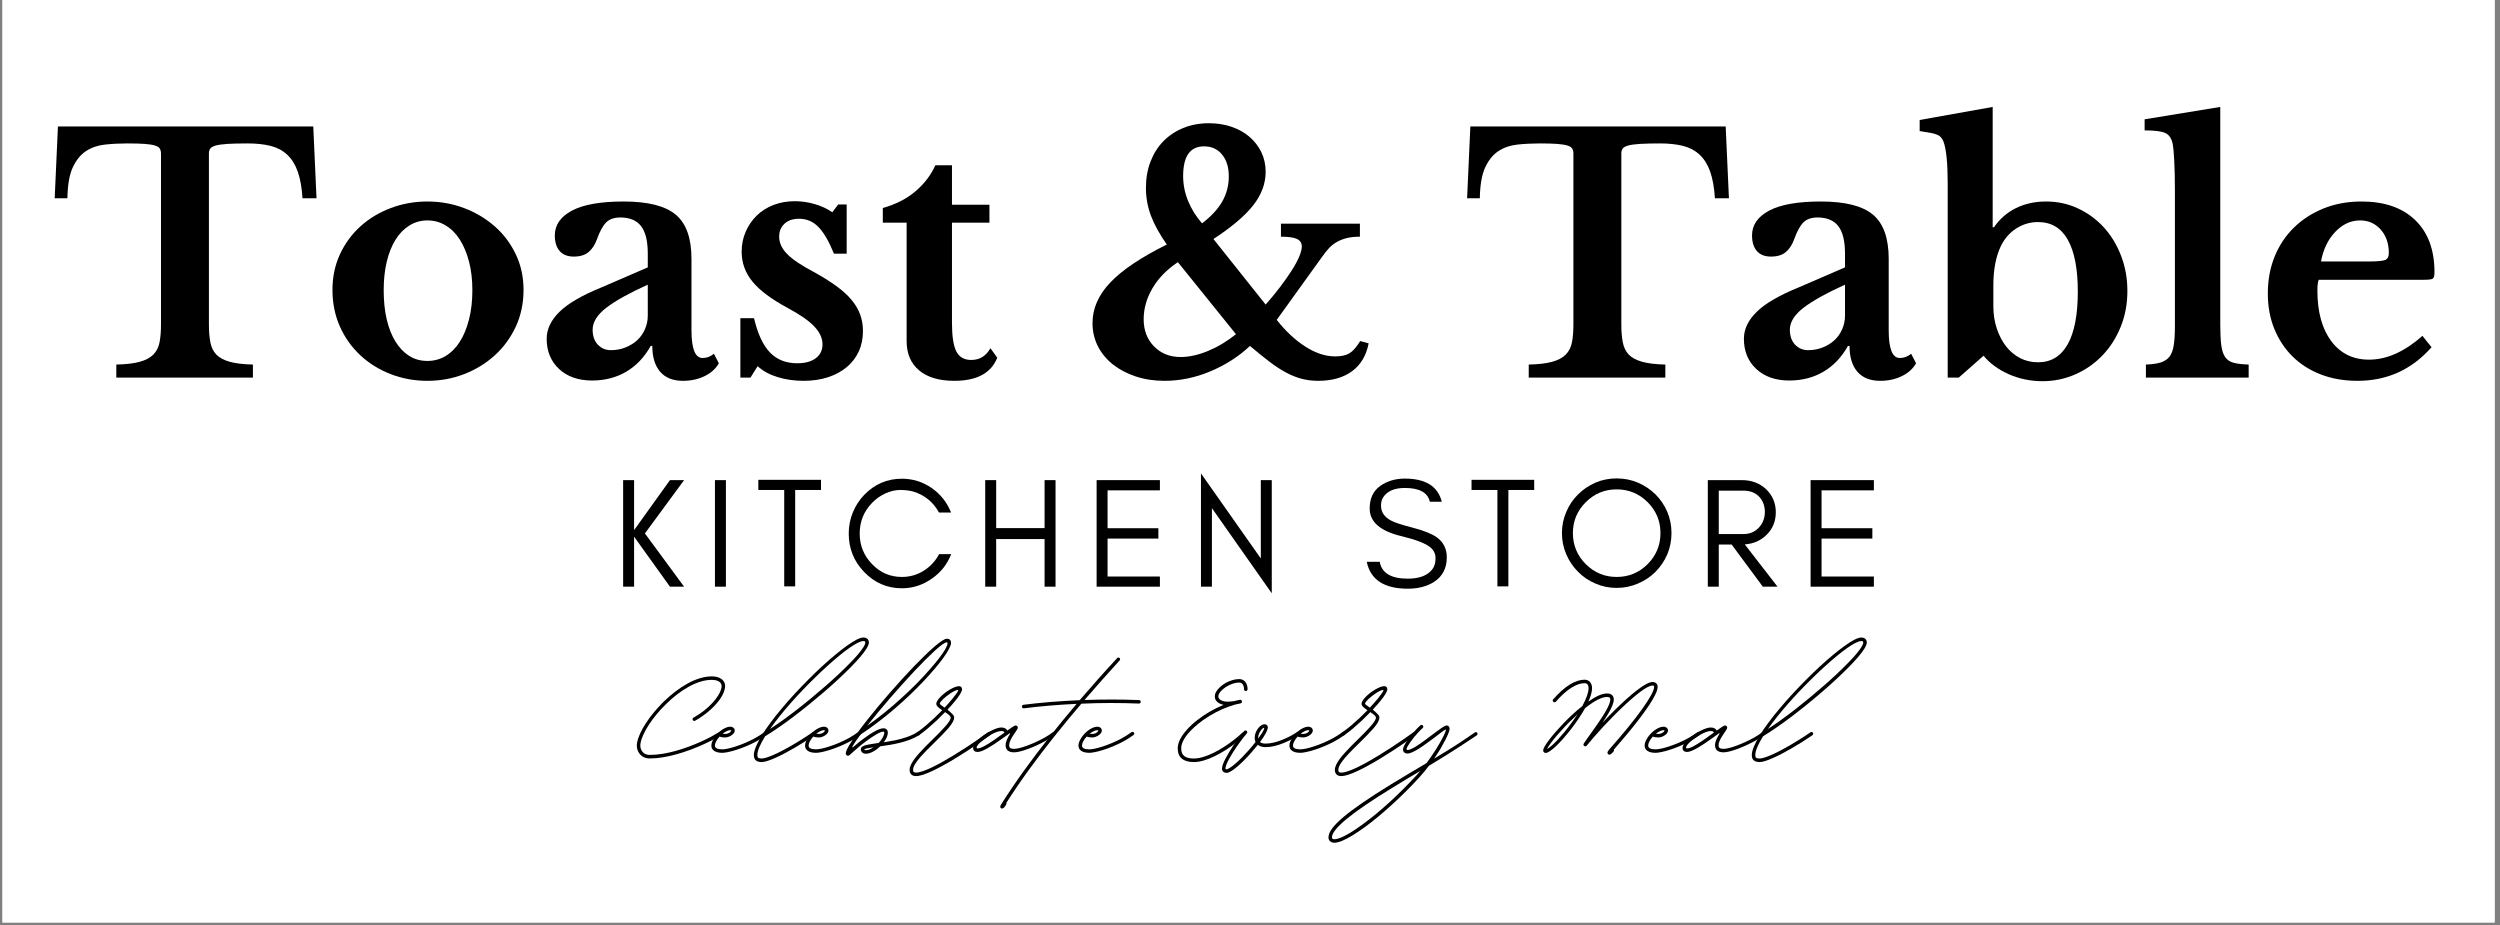 <svg version="1.0" preserveAspectRatio="xMidYMid meet" height="315" viewBox="0 0 638.25 236.25" zoomAndPan="magnify" width="851" xmlns:xlink="http://www.w3.org/1999/xlink" xmlns="http://www.w3.org/2000/svg"><rect x="0" y="0" width="638.25" height="236.25" fill="#808080" stroke="none"/><defs><g></g><clipPath id="2f5ba05efa"><path clip-rule="nonzero" d="M 0.637 0 L 636.867 0 L 636.867 235.504 L 0.637 235.504 Z M 0.637 0"></path></clipPath></defs><g clip-path="url(#2f5ba05efa)"><path fill-rule="nonzero" fill-opacity="1" d="M 0.637 0 L 636.867 0 L 636.867 235.504 L 0.637 235.504 Z M 0.637 0" fill="#ffffff"></path><path fill-rule="nonzero" fill-opacity="1" d="M 0.637 0 L 636.867 0 L 636.867 235.504 L 0.637 235.504 Z M 0.637 0" fill="#ffffff"></path></g><g fill-opacity="1" fill="#000000"><g transform="translate(12.961, 96.397)"><g><path d="M 67.844 -45.781 L 64.266 -45.781 C 64.098 -48.5 63.695 -50.758 63.062 -52.562 C 62.426 -54.375 61.523 -55.82 60.359 -56.906 C 59.191 -57.988 57.773 -58.738 56.109 -59.156 C 54.441 -59.57 52.5 -59.781 50.281 -59.781 C 48.113 -59.781 46.379 -59.738 45.078 -59.656 C 43.773 -59.57 42.773 -59.43 42.078 -59.234 C 41.391 -59.035 40.93 -58.77 40.703 -58.438 C 40.484 -58.102 40.375 -57.688 40.375 -57.188 L 40.375 -13.562 C 40.375 -11.789 40.5 -10.266 40.75 -8.984 C 41 -7.711 41.508 -6.672 42.281 -5.859 C 43.062 -5.055 44.203 -4.445 45.703 -4.031 C 47.203 -3.613 49.172 -3.379 51.609 -3.328 L 51.609 0 L 16.734 0 L 16.734 -3.328 C 19.234 -3.379 21.227 -3.613 22.719 -4.031 C 24.219 -4.445 25.367 -5.055 26.172 -5.859 C 26.984 -6.672 27.516 -7.711 27.766 -8.984 C 28.016 -10.266 28.141 -11.789 28.141 -13.562 L 28.141 -57.188 C 28.141 -57.688 28.039 -58.102 27.844 -58.438 C 27.656 -58.77 27.254 -59.035 26.641 -59.234 C 26.023 -59.43 25.148 -59.57 24.016 -59.656 C 22.879 -59.738 21.395 -59.781 19.562 -59.781 C 17.562 -59.781 15.645 -59.68 13.812 -59.484 C 11.988 -59.285 10.379 -58.727 8.984 -57.812 C 7.598 -56.895 6.473 -55.504 5.609 -53.641 C 4.754 -51.785 4.301 -49.164 4.25 -45.781 L 1 -45.781 L 1.828 -64.109 L 67.016 -64.109 Z M 67.844 -45.781"></path></g></g></g><g fill-opacity="1" fill="#000000"><g transform="translate(81.8, 96.397)"><g><path d="M 27.312 -44.953 C 30.633 -44.953 33.781 -44.383 36.75 -43.25 C 39.719 -42.113 42.328 -40.547 44.578 -38.547 C 46.828 -36.547 48.602 -34.172 49.906 -31.422 C 51.207 -28.68 51.859 -25.672 51.859 -22.391 C 51.859 -19.004 51.207 -15.895 49.906 -13.062 C 48.602 -10.238 46.828 -7.797 44.578 -5.734 C 42.328 -3.68 39.719 -2.07 36.75 -0.906 C 33.781 0.25 30.633 0.828 27.312 0.828 C 24.031 0.828 20.914 0.258 17.969 -0.875 C 15.031 -2.008 12.453 -3.602 10.234 -5.656 C 8.016 -7.707 6.266 -10.16 4.984 -13.016 C 3.711 -15.879 3.078 -19.004 3.078 -22.391 C 3.078 -25.672 3.711 -28.695 4.984 -31.469 C 6.266 -34.238 8.016 -36.625 10.234 -38.625 C 12.453 -40.625 15.031 -42.176 17.969 -43.281 C 20.914 -44.395 24.031 -44.953 27.312 -44.953 Z M 27.312 -40.125 C 25.645 -40.125 24.113 -39.691 22.719 -38.828 C 21.332 -37.973 20.156 -36.77 19.188 -35.219 C 18.219 -33.664 17.469 -31.789 16.938 -29.594 C 16.414 -27.406 16.156 -24.977 16.156 -22.312 C 16.156 -19.539 16.414 -17.039 16.938 -14.812 C 17.469 -12.594 18.219 -10.707 19.188 -9.156 C 20.156 -7.602 21.316 -6.395 22.672 -5.531 C 24.035 -4.676 25.582 -4.25 27.312 -4.25 C 29.031 -4.25 30.594 -4.676 32 -5.531 C 33.414 -6.395 34.625 -7.617 35.625 -9.203 C 36.625 -10.785 37.398 -12.688 37.953 -14.906 C 38.516 -17.125 38.797 -19.594 38.797 -22.312 C 38.797 -24.977 38.516 -27.391 37.953 -29.547 C 37.398 -31.711 36.625 -33.586 35.625 -35.172 C 34.625 -36.754 33.414 -37.973 32 -38.828 C 30.594 -39.691 29.031 -40.125 27.312 -40.125 Z M 27.312 -40.125"></path></g></g></g><g fill-opacity="1" fill="#000000"><g transform="translate(136.737, 96.397)"><g><path d="M 28.641 -23.719 C 23.973 -21.613 20.457 -19.66 18.094 -17.859 C 15.738 -16.055 14.562 -14.18 14.562 -12.234 C 14.562 -10.629 15.004 -9.352 15.891 -8.406 C 16.785 -7.469 17.898 -7 19.234 -7 C 20.566 -7 21.812 -7.234 22.969 -7.703 C 24.133 -8.172 25.133 -8.789 25.969 -9.562 C 26.801 -10.344 27.453 -11.273 27.922 -12.359 C 28.398 -13.441 28.641 -14.594 28.641 -15.812 Z M 28.641 -28.141 L 28.641 -31.641 C 28.641 -34.859 28.066 -37.203 26.922 -38.672 C 25.785 -40.141 24.023 -40.875 21.641 -40.875 C 20.035 -40.875 18.816 -40.441 17.984 -39.578 C 17.148 -38.723 16.375 -37.297 15.656 -35.297 C 15.156 -33.91 14.445 -32.828 13.531 -32.047 C 12.613 -31.273 11.348 -30.891 9.734 -30.891 C 8.18 -30.891 6.988 -31.359 6.156 -32.297 C 5.32 -33.242 4.906 -34.578 4.906 -36.297 C 4.906 -38.961 6.363 -41.07 9.281 -42.625 C 12.195 -44.176 16.598 -44.953 22.484 -44.953 C 28.691 -44.953 33.129 -43.828 35.797 -41.578 C 38.461 -39.336 39.797 -35.578 39.797 -30.297 L 39.797 -12.078 C 39.797 -7.359 40.738 -5 42.625 -5 C 43.676 -5 44.645 -5.359 45.531 -6.078 L 46.781 -3.656 C 46.008 -2.27 44.801 -1.176 43.156 -0.375 C 41.52 0.426 39.676 0.828 37.625 0.828 C 35.07 0.828 33.129 0.051 31.797 -1.5 C 30.461 -3.051 29.797 -5.242 29.797 -8.078 L 29.391 -8.078 C 27.773 -5.191 25.691 -3 23.141 -1.5 C 20.586 0 17.676 0.75 14.406 0.75 C 10.906 0.75 8.098 -0.234 5.984 -2.203 C 3.879 -4.172 2.828 -6.738 2.828 -9.906 C 2.828 -12.344 3.91 -14.629 6.078 -16.766 C 8.242 -18.91 11.852 -21.008 16.906 -23.062 Z M 28.641 -28.141"></path></g></g></g><g fill-opacity="1" fill="#000000"><g transform="translate(184.516, 96.397)"><g><path d="M 7.078 0 L 4.5 0 L 4.5 -15.156 L 7.984 -15.156 C 8.93 -11.156 10.289 -8.238 12.062 -6.406 C 13.844 -4.57 16.148 -3.656 18.984 -3.656 C 21.035 -3.656 22.629 -4.086 23.766 -4.953 C 24.898 -5.816 25.469 -6.992 25.469 -8.484 C 25.469 -10.047 24.773 -11.562 23.391 -13.031 C 22.004 -14.5 19.758 -16.066 16.656 -17.734 C 12.438 -20.004 9.41 -22.266 7.578 -24.516 C 5.742 -26.766 4.828 -29.305 4.828 -32.141 C 4.828 -33.961 5.172 -35.664 5.859 -37.25 C 6.555 -38.832 7.5 -40.207 8.688 -41.375 C 9.883 -42.539 11.316 -43.441 12.984 -44.078 C 14.648 -44.711 16.453 -45.031 18.391 -45.031 C 20.117 -45.031 21.828 -44.781 23.516 -44.281 C 25.211 -43.789 26.695 -43.098 27.969 -42.203 L 29.469 -44.203 L 31.641 -44.203 L 31.641 -31.641 L 28.391 -31.641 C 27.109 -34.797 25.785 -37.066 24.422 -38.453 C 23.066 -39.848 21.422 -40.547 19.484 -40.547 C 17.93 -40.547 16.695 -40.129 15.781 -39.297 C 14.863 -38.461 14.406 -37.352 14.406 -35.969 C 14.406 -34.414 15.082 -32.941 16.438 -31.547 C 17.801 -30.16 20.066 -28.633 23.234 -26.969 C 25.453 -25.75 27.363 -24.555 28.969 -23.391 C 30.582 -22.223 31.883 -21.039 32.875 -19.844 C 33.875 -18.656 34.609 -17.41 35.078 -16.109 C 35.555 -14.805 35.797 -13.406 35.797 -11.906 C 35.797 -9.957 35.438 -8.207 34.719 -6.656 C 34 -5.102 32.973 -3.77 31.641 -2.656 C 30.305 -1.551 28.707 -0.691 26.844 -0.078 C 24.988 0.523 22.922 0.828 20.641 0.828 C 18.254 0.828 16.035 0.508 13.984 -0.125 C 11.93 -0.758 10.238 -1.688 8.906 -2.906 Z M 7.078 0"></path></g></g></g><g fill-opacity="1" fill="#000000"><g transform="translate(223.305, 96.397)"><g><path d="M 2.078 -39.547 L 2.078 -43.297 C 5.41 -44.234 8.195 -45.66 10.438 -47.578 C 12.688 -49.492 14.367 -51.703 15.484 -54.203 L 19.734 -54.203 L 19.734 -44.125 L 29.297 -44.125 L 29.297 -39.547 L 19.734 -39.547 L 19.734 -13.984 C 19.734 -10.547 20.109 -8.102 20.859 -6.656 C 21.609 -5.219 22.867 -4.5 24.641 -4.5 C 26.805 -4.5 28.441 -5.5 29.547 -7.5 L 31.297 -5.078 C 29.742 -1.141 26.082 0.828 20.312 0.828 C 16.477 0.828 13.492 -0.055 11.359 -1.828 C 9.223 -3.609 8.156 -6.109 8.156 -9.328 L 8.156 -39.547 Z M 2.078 -39.547"></path></g></g></g><g fill-opacity="1" fill="#000000"><g transform="translate(255.102, 96.397)"><g></g></g></g><g fill-opacity="1" fill="#000000"><g transform="translate(277.244, 96.397)"><g><path d="M 29.641 -39.375 C 32.023 -41.207 33.758 -43.094 34.844 -45.031 C 35.926 -46.977 36.469 -49.086 36.469 -51.359 C 36.469 -53.691 35.895 -55.551 34.75 -56.938 C 33.613 -58.332 32.078 -59.031 30.141 -59.031 C 26.586 -59.031 24.812 -56.504 24.812 -51.453 C 24.812 -49.285 25.227 -47.176 26.062 -45.125 C 26.895 -43.07 28.086 -41.156 29.641 -39.375 Z M 23.469 -29.469 C 20.645 -27.582 18.484 -25.363 16.984 -22.812 C 15.484 -20.258 14.734 -17.625 14.734 -14.906 C 14.734 -12.07 15.617 -9.754 17.391 -7.953 C 19.172 -6.148 21.422 -5.25 24.141 -5.25 C 26.305 -5.25 28.633 -5.758 31.125 -6.781 C 33.625 -7.812 36.016 -9.242 38.297 -11.078 Z M 45.875 -18.641 C 47.207 -20.141 48.441 -21.641 49.578 -23.141 C 50.711 -24.641 51.695 -26.039 52.531 -27.344 C 53.363 -28.645 54 -29.82 54.438 -30.875 C 54.883 -31.938 55.109 -32.801 55.109 -33.469 C 55.109 -34.352 54.707 -34.988 53.906 -35.375 C 53.102 -35.77 51.727 -35.969 49.781 -35.969 L 49.781 -39.297 L 69.938 -39.297 L 69.938 -35.969 C 68.656 -35.969 67.555 -35.852 66.641 -35.625 C 65.723 -35.406 64.891 -35.086 64.141 -34.672 C 63.391 -34.254 62.707 -33.727 62.094 -33.094 C 61.488 -32.457 60.879 -31.691 60.266 -30.797 L 48.703 -14.734 C 50.973 -11.848 53.41 -9.57 56.016 -7.906 C 58.629 -6.238 61.16 -5.406 63.609 -5.406 C 65.16 -5.406 66.379 -5.672 67.266 -6.203 C 68.148 -6.734 69.066 -7.773 70.016 -9.328 L 72.172 -8.734 C 71.566 -5.629 70.156 -3.258 67.938 -1.625 C 65.719 0.008 62.832 0.828 59.281 0.828 C 57.832 0.828 56.457 0.66 55.156 0.328 C 53.852 -0.004 52.52 -0.531 51.156 -1.25 C 49.801 -1.969 48.375 -2.895 46.875 -4.031 C 45.375 -5.176 43.707 -6.523 41.875 -8.078 C 39.039 -5.41 35.695 -3.258 31.844 -1.625 C 27.988 0.008 24.062 0.828 20.062 0.828 C 17.395 0.828 14.938 0.453 12.688 -0.297 C 10.445 -1.047 8.504 -2.07 6.859 -3.375 C 5.223 -4.676 3.945 -6.227 3.031 -8.031 C 2.125 -9.832 1.672 -11.789 1.672 -13.906 C 1.672 -17.625 3.18 -21.078 6.203 -24.266 C 9.223 -27.453 14.035 -30.688 20.641 -33.969 C 18.816 -36.57 17.473 -39.008 16.609 -41.281 C 15.742 -43.562 15.312 -45.953 15.312 -48.453 C 15.312 -50.891 15.703 -53.117 16.484 -55.141 C 17.266 -57.172 18.359 -58.906 19.766 -60.344 C 21.18 -61.789 22.875 -62.914 24.844 -63.719 C 26.82 -64.531 29.004 -64.938 31.391 -64.938 C 33.492 -64.938 35.43 -64.629 37.203 -64.016 C 38.984 -63.41 40.508 -62.551 41.781 -61.438 C 43.062 -60.332 44.062 -59.031 44.781 -57.531 C 45.508 -56.031 45.875 -54.363 45.875 -52.531 C 45.875 -49.531 44.816 -46.68 42.703 -43.984 C 40.598 -41.297 37.211 -38.426 32.547 -35.375 Z M 45.875 -18.641"></path></g></g></g><g fill-opacity="1" fill="#000000"><g transform="translate(351.409, 96.397)"><g></g></g></g><g fill-opacity="1" fill="#000000"><g transform="translate(373.551, 96.397)"><g><path d="M 67.844 -45.781 L 64.266 -45.781 C 64.098 -48.5 63.695 -50.758 63.062 -52.562 C 62.426 -54.375 61.523 -55.82 60.359 -56.906 C 59.191 -57.988 57.773 -58.738 56.109 -59.156 C 54.441 -59.57 52.5 -59.781 50.281 -59.781 C 48.113 -59.781 46.379 -59.738 45.078 -59.656 C 43.773 -59.57 42.773 -59.43 42.078 -59.234 C 41.391 -59.035 40.93 -58.77 40.703 -58.438 C 40.484 -58.102 40.375 -57.688 40.375 -57.188 L 40.375 -13.562 C 40.375 -11.789 40.5 -10.266 40.75 -8.984 C 41 -7.711 41.508 -6.672 42.281 -5.859 C 43.062 -5.055 44.203 -4.445 45.703 -4.031 C 47.203 -3.613 49.172 -3.379 51.609 -3.328 L 51.609 0 L 16.734 0 L 16.734 -3.328 C 19.234 -3.379 21.227 -3.613 22.719 -4.031 C 24.219 -4.445 25.367 -5.055 26.172 -5.859 C 26.984 -6.672 27.516 -7.711 27.766 -8.984 C 28.016 -10.266 28.141 -11.789 28.141 -13.562 L 28.141 -57.188 C 28.141 -57.688 28.039 -58.102 27.844 -58.438 C 27.656 -58.77 27.254 -59.035 26.641 -59.234 C 26.023 -59.43 25.148 -59.57 24.016 -59.656 C 22.879 -59.738 21.395 -59.781 19.562 -59.781 C 17.562 -59.781 15.645 -59.68 13.812 -59.484 C 11.988 -59.285 10.379 -58.727 8.984 -57.812 C 7.598 -56.895 6.473 -55.504 5.609 -53.641 C 4.754 -51.785 4.301 -49.164 4.25 -45.781 L 1 -45.781 L 1.828 -64.109 L 67.016 -64.109 Z M 67.844 -45.781"></path></g></g></g><g fill-opacity="1" fill="#000000"><g transform="translate(442.389, 96.397)"><g><path d="M 28.641 -23.719 C 23.973 -21.613 20.457 -19.66 18.094 -17.859 C 15.738 -16.055 14.562 -14.18 14.562 -12.234 C 14.562 -10.629 15.004 -9.352 15.891 -8.406 C 16.785 -7.469 17.898 -7 19.234 -7 C 20.566 -7 21.812 -7.234 22.969 -7.703 C 24.133 -8.172 25.133 -8.789 25.969 -9.562 C 26.801 -10.344 27.453 -11.273 27.922 -12.359 C 28.398 -13.441 28.641 -14.594 28.641 -15.812 Z M 28.641 -28.141 L 28.641 -31.641 C 28.641 -34.859 28.066 -37.203 26.922 -38.672 C 25.785 -40.141 24.023 -40.875 21.641 -40.875 C 20.035 -40.875 18.816 -40.441 17.984 -39.578 C 17.148 -38.723 16.375 -37.297 15.656 -35.297 C 15.156 -33.91 14.445 -32.828 13.531 -32.047 C 12.613 -31.273 11.348 -30.891 9.734 -30.891 C 8.18 -30.891 6.988 -31.359 6.156 -32.297 C 5.32 -33.242 4.906 -34.578 4.906 -36.297 C 4.906 -38.961 6.363 -41.07 9.281 -42.625 C 12.195 -44.176 16.598 -44.953 22.484 -44.953 C 28.691 -44.953 33.129 -43.828 35.797 -41.578 C 38.461 -39.336 39.797 -35.578 39.797 -30.297 L 39.797 -12.078 C 39.797 -7.359 40.738 -5 42.625 -5 C 43.676 -5 44.645 -5.359 45.531 -6.078 L 46.781 -3.656 C 46.008 -2.27 44.801 -1.176 43.156 -0.375 C 41.52 0.426 39.676 0.828 37.625 0.828 C 35.07 0.828 33.129 0.051 31.797 -1.5 C 30.461 -3.051 29.797 -5.242 29.797 -8.078 L 29.391 -8.078 C 27.773 -5.191 25.691 -3 23.141 -1.5 C 20.586 0 17.676 0.75 14.406 0.75 C 10.906 0.75 8.098 -0.234 5.984 -2.203 C 3.879 -4.172 2.828 -6.738 2.828 -9.906 C 2.828 -12.344 3.91 -14.629 6.078 -16.766 C 8.242 -18.91 11.852 -21.008 16.906 -23.062 Z M 28.641 -28.141"></path></g></g></g><g fill-opacity="1" fill="#000000"><g transform="translate(490.168, 96.397)"><g><path d="M 18.734 -18.234 C 18.734 -16.18 19.023 -14.281 19.609 -12.531 C 20.191 -10.781 20.977 -9.266 21.969 -7.984 C 22.969 -6.711 24.16 -5.711 25.547 -4.984 C 26.941 -4.266 28.473 -3.906 30.141 -3.906 C 33.461 -3.906 35.984 -5.43 37.703 -8.484 C 39.43 -11.535 40.297 -16.035 40.297 -21.984 C 40.297 -27.754 39.445 -32.148 37.75 -35.172 C 36.062 -38.191 33.523 -39.703 30.141 -39.703 C 28.141 -39.703 26.289 -39.16 24.594 -38.078 C 22.906 -37.004 21.586 -35.492 20.641 -33.547 C 19.367 -30.879 18.734 -27.52 18.734 -23.469 Z M 18.562 -38.375 L 18.891 -38.375 C 20.336 -40.488 22.195 -42.113 24.469 -43.25 C 26.75 -44.383 29.332 -44.953 32.219 -44.953 C 35.156 -44.953 37.883 -44.352 40.406 -43.156 C 42.938 -41.969 45.129 -40.348 46.984 -38.297 C 48.848 -36.242 50.305 -33.828 51.359 -31.047 C 52.422 -28.273 52.953 -25.305 52.953 -22.141 C 52.953 -18.816 52.379 -15.75 51.234 -12.938 C 50.098 -10.133 48.547 -7.707 46.578 -5.656 C 44.609 -3.602 42.305 -1.992 39.672 -0.828 C 37.035 0.336 34.242 0.922 31.297 0.922 C 28.242 0.922 25.367 0.328 22.672 -0.859 C 19.984 -2.055 17.836 -3.629 16.234 -5.578 L 9.906 0 L 7.078 0 L 7.078 -49.531 C 7.078 -54.75 6.719 -58.328 6 -60.266 C 5.832 -60.66 5.633 -60.992 5.406 -61.266 C 5.188 -61.547 4.867 -61.781 4.453 -61.969 C 4.035 -62.164 3.469 -62.332 2.75 -62.469 C 2.031 -62.613 1.086 -62.77 -0.078 -62.938 L -0.078 -65.766 L 18.562 -69.094 Z M 18.562 -38.375"></path></g></g></g><g fill-opacity="1" fill="#000000"><g transform="translate(546.271, 96.397)"><g><path d="M 20.562 -13.656 C 20.562 -11.438 20.645 -9.66 20.812 -8.328 C 20.977 -6.992 21.312 -5.961 21.812 -5.234 C 22.312 -4.516 23.031 -4.031 23.969 -3.781 C 24.914 -3.531 26.195 -3.379 27.812 -3.328 L 27.812 0 L 1.578 0 L 1.578 -3.328 C 3.129 -3.379 4.391 -3.555 5.359 -3.859 C 6.336 -4.172 7.086 -4.672 7.609 -5.359 C 8.141 -6.055 8.5 -7.031 8.688 -8.281 C 8.883 -9.531 8.984 -11.125 8.984 -13.062 L 8.984 -47.453 C 8.984 -50.672 8.926 -53.32 8.812 -55.406 C 8.707 -57.488 8.57 -58.914 8.406 -59.688 C 8.125 -61.07 7.5 -61.988 6.531 -62.438 C 5.562 -62.883 3.801 -63.109 1.25 -63.109 L 1.25 -65.938 L 20.562 -69.094 Z M 20.562 -13.656"></path></g></g></g><g fill-opacity="1" fill="#000000"><g transform="translate(575.82, 96.397)"><g><path d="M 44.953 -7.75 C 39.898 -2.031 33.602 0.828 26.062 0.828 C 22.613 0.828 19.488 0.285 16.688 -0.797 C 13.883 -1.879 11.484 -3.406 9.484 -5.375 C 7.492 -7.344 5.941 -9.688 4.828 -12.406 C 3.711 -15.125 3.156 -18.148 3.156 -21.484 C 3.156 -24.922 3.738 -28.066 4.906 -30.922 C 6.07 -33.785 7.723 -36.254 9.859 -38.328 C 11.992 -40.41 14.52 -42.035 17.438 -43.203 C 20.352 -44.367 23.562 -44.953 27.062 -44.953 C 32.938 -44.953 37.508 -43.367 40.781 -40.203 C 44.062 -37.047 45.703 -32.609 45.703 -26.891 C 45.703 -26.004 45.562 -25.461 45.281 -25.266 C 45.008 -25.066 44.234 -24.969 42.953 -24.969 L 16.156 -24.969 C 15.926 -24.469 15.812 -23.555 15.812 -22.234 C 15.812 -16.785 16.988 -12.477 19.344 -9.312 C 21.707 -6.156 24.914 -4.578 28.969 -4.578 C 31.301 -4.578 33.617 -5.102 35.922 -6.156 C 38.223 -7.219 40.457 -8.719 42.625 -10.656 Z M 28.797 -29.641 C 31.023 -29.641 32.457 -29.766 33.094 -30.016 C 33.727 -30.266 34.047 -30.859 34.047 -31.797 C 34.047 -34.242 33.352 -36.242 31.969 -37.797 C 30.582 -39.348 28.832 -40.125 26.719 -40.125 C 24.332 -40.125 22.207 -39.141 20.344 -37.172 C 18.488 -35.203 17.285 -32.691 16.734 -29.641 Z M 28.797 -29.641"></path></g></g></g><g fill-opacity="1" fill="#000000"><g transform="translate(156.086, 149.779)"><g><path d="M 5.797 0 L 3 0 L 3 -27.203 L 5.797 -27.203 L 5.797 -14.438 L 14.953 -27.203 L 18.562 -27.203 L 8.562 -13.594 L 18.562 0 L 14.953 0 L 5.797 -12.766 Z M 5.797 0"></path></g></g></g><g fill-opacity="1" fill="#000000"><g transform="translate(179.526, 149.779)"><g><path d="M 5.797 0 L 3 0 L 3 -27.203 L 5.797 -27.203 Z M 5.797 0"></path></g></g></g><g fill-opacity="1" fill="#000000"><g transform="translate(192.806, 149.779)"><g><path d="M 0.797 -24.688 L 0.797 -27.281 L 16.797 -27.281 L 16.797 -24.688 L 10.203 -24.688 L 10.203 -0.078 L 7.406 -0.078 L 7.406 -24.688 Z M 0.797 -24.688"></path></g></g></g><g fill-opacity="1" fill="#000000"><g transform="translate(214.886, 149.779)"><g><path d="M 27.953 -8.312 C 26.941 -5.707 25.289 -3.617 23 -2.047 C 20.676 -0.41 18.129 0.406 15.359 0.406 C 11.598 0.406 8.383 -0.984 5.719 -3.766 C 3.102 -6.484 1.797 -9.75 1.797 -13.562 C 1.797 -15.457 2.145 -17.254 2.844 -18.953 C 3.531 -20.641 4.488 -22.125 5.719 -23.406 C 8.383 -26.176 11.598 -27.562 15.359 -27.562 C 18.129 -27.562 20.66 -26.773 22.953 -25.203 C 25.254 -23.598 26.91 -21.504 27.922 -18.922 L 24.844 -18.922 C 23.375 -21.609 21.188 -23.395 18.281 -24.281 C 17.32 -24.551 16.211 -24.688 14.953 -24.688 C 13.703 -24.688 12.426 -24.391 11.125 -23.797 C 9.812 -23.18 8.676 -22.367 7.719 -21.359 C 5.633 -19.203 4.594 -16.602 4.594 -13.562 C 4.594 -10.551 5.633 -7.961 7.719 -5.797 C 9.82 -3.586 12.367 -2.484 15.359 -2.484 C 17.391 -2.484 19.254 -3.016 20.953 -4.078 C 22.641 -5.148 23.945 -6.562 24.875 -8.312 Z M 27.953 -8.312"></path></g></g></g><g fill-opacity="1" fill="#000000"><g transform="translate(248.526, 149.779)"><g><path d="M 5.797 0 L 3 0 L 3 -27.203 L 5.797 -27.203 L 5.797 -14.953 L 18.156 -14.953 L 18.156 -27.203 L 20.953 -27.203 L 20.953 0 L 18.156 0 L 18.156 -12.156 L 5.797 -12.156 Z M 5.797 0"></path></g></g></g><g fill-opacity="1" fill="#000000"><g transform="translate(276.966, 149.779)"><g><path d="M 19.156 0 L 3 0 L 3 -27.203 L 19.156 -27.203 L 19.156 -24.594 L 5.797 -24.594 L 5.797 -14.922 L 18.766 -14.922 L 18.766 -12.281 L 5.797 -12.281 L 5.797 -2.594 L 19.156 -2.594 Z M 19.156 0"></path></g></g></g><g fill-opacity="1" fill="#000000"><g transform="translate(303.605, 149.779)"><g><path d="M 5.797 -20.047 L 5.797 0 L 3 0 L 3 -28.922 L 18.281 -7.203 L 18.281 -27.203 L 21.078 -27.203 L 21.078 1.688 Z M 5.797 -20.047"></path></g></g></g><g fill-opacity="1" fill="#000000"><g transform="translate(332.165, 149.779)"><g></g></g></g><g fill-opacity="1" fill="#000000"><g transform="translate(347.445, 149.779)"><g><path d="M 10.562 -12.844 C 5.008 -14.125 2.234 -16.492 2.234 -19.953 C 2.234 -22.516 3.129 -24.438 4.922 -25.719 C 6.703 -26.969 8.797 -27.594 11.203 -27.594 C 16.504 -27.594 19.648 -25.625 20.641 -21.688 L 17.594 -21.688 C 17.062 -24.031 14.93 -25.203 11.203 -25.203 C 8.586 -25.203 6.758 -24.426 5.719 -22.875 C 5.32 -22.289 5.125 -21.562 5.125 -20.688 C 5.125 -19 6.031 -17.703 7.844 -16.797 C 8.695 -16.348 10.508 -15.766 13.281 -15.047 C 16.051 -14.316 18.062 -13.516 19.312 -12.641 C 21.051 -11.41 21.922 -9.691 21.922 -7.484 C 21.922 -4.734 20.844 -2.648 18.688 -1.234 C 16.863 -0.066 14.617 0.516 11.953 0.516 C 5.93 0.516 2.441 -1.773 1.484 -6.359 L 4.797 -6.359 C 5.305 -3.484 7.691 -2.047 11.953 -2.047 C 14.992 -2.047 17.113 -2.883 18.312 -4.562 C 18.801 -5.227 19.047 -6.133 19.047 -7.281 C 19.047 -8.395 18.602 -9.316 17.719 -10.047 C 16.469 -11.055 14.082 -11.988 10.562 -12.844 Z M 10.562 -12.844"></path></g></g></g><g fill-opacity="1" fill="#000000"><g transform="translate(374.885, 149.779)"><g><path d="M 0.797 -24.688 L 0.797 -27.281 L 16.797 -27.281 L 16.797 -24.688 L 10.203 -24.688 L 10.203 -0.078 L 7.406 -0.078 L 7.406 -24.688 Z M 0.797 -24.688"></path></g></g></g><g fill-opacity="1" fill="#000000"><g transform="translate(396.965, 149.779)"><g><path d="M 26.953 -13.688 C 26.953 -16.75 25.863 -19.375 23.688 -21.562 C 21.5 -23.75 18.859 -24.844 15.766 -24.844 C 12.691 -24.844 10.062 -23.75 7.875 -21.562 C 5.688 -19.375 4.594 -16.75 4.594 -13.688 C 4.594 -10.594 5.688 -7.953 7.875 -5.766 C 10.062 -3.578 12.691 -2.484 15.766 -2.484 C 18.859 -2.484 21.5 -3.578 23.688 -5.766 C 25.863 -7.953 26.953 -10.594 26.953 -13.688 Z M 29.766 -13.688 C 29.766 -11.758 29.406 -9.941 28.688 -8.234 C 27.938 -6.535 26.938 -5.055 25.688 -3.797 C 24.406 -2.516 22.91 -1.516 21.203 -0.797 C 19.492 -0.055 17.68 0.312 15.766 0.312 C 13.836 0.312 12.035 -0.055 10.359 -0.797 C 8.648 -1.516 7.172 -2.516 5.922 -3.797 C 4.641 -5.055 3.641 -6.535 2.922 -8.234 C 2.172 -9.941 1.797 -11.758 1.797 -13.688 C 1.797 -15.602 2.172 -17.414 2.922 -19.125 C 3.641 -20.832 4.641 -22.312 5.922 -23.562 C 7.172 -24.812 8.648 -25.812 10.359 -26.562 C 12.035 -27.281 13.836 -27.641 15.766 -27.641 C 17.68 -27.641 19.492 -27.281 21.203 -26.562 C 22.91 -25.812 24.406 -24.812 25.688 -23.562 C 26.938 -22.312 27.938 -20.832 28.688 -19.125 C 29.406 -17.414 29.766 -15.602 29.766 -13.688 Z M 29.766 -13.688"></path></g></g></g><g fill-opacity="1" fill="#000000"><g transform="translate(433.004, 149.779)"><g><path d="M 5.797 -13.438 L 12.125 -13.438 C 13.695 -13.438 14.988 -13.973 16 -15.047 C 17.039 -16.141 17.562 -17.484 17.562 -19.078 C 17.562 -20.648 17.066 -21.957 16.078 -23 C 15.086 -24.008 13.77 -24.516 12.125 -24.516 L 5.797 -24.516 Z M 20.359 -19 C 20.359 -16.625 19.52 -14.648 17.844 -13.078 C 16.344 -11.691 14.539 -10.93 12.438 -10.797 L 20.797 0 L 17.047 0 L 9.078 -10.766 L 5.797 -10.766 L 5.797 0 L 3 0 L 3 -27.203 L 11.719 -27.203 C 14.145 -27.203 16.188 -26.441 17.844 -24.922 C 19.52 -23.316 20.359 -21.344 20.359 -19 Z M 20.359 -19"></path></g></g></g><g fill-opacity="1" fill="#000000"><g transform="translate(459.244, 149.779)"><g><path d="M 19.156 0 L 3 0 L 3 -27.203 L 19.156 -27.203 L 19.156 -24.594 L 5.797 -24.594 L 5.797 -14.922 L 18.766 -14.922 L 18.766 -12.281 L 5.797 -12.281 L 5.797 -2.594 L 19.156 -2.594 Z M 19.156 0"></path></g></g></g><g fill-opacity="1" fill="#000000"><g transform="translate(163.782, 191.915)"><g><path d="M 2.109 1.719 C 1.555 1.719 1.055 1.613 0.609 1.406 C 0.172 1.195 -0.191 0.906 -0.484 0.531 C -0.785 0.156 -0.992 -0.273 -1.109 -0.766 C -1.223 -1.254 -1.227 -1.781 -1.125 -2.344 C -1 -3.039 -0.742 -3.812 -0.359 -4.656 C 0.023 -5.5 0.52 -6.383 1.125 -7.312 C 1.727 -8.238 2.422 -9.172 3.203 -10.109 C 3.984 -11.055 4.828 -11.973 5.734 -12.859 C 6.648 -13.742 7.609 -14.57 8.609 -15.344 C 9.617 -16.113 10.645 -16.789 11.688 -17.375 C 12.727 -17.957 13.773 -18.41 14.828 -18.734 C 15.891 -19.066 16.926 -19.234 17.938 -19.234 C 18.707 -19.234 19.359 -19.109 19.891 -18.859 C 20.43 -18.617 20.828 -18.273 21.078 -17.828 C 21.328 -17.391 21.398 -16.867 21.297 -16.266 C 21.18 -15.629 20.953 -14.992 20.609 -14.359 C 20.266 -13.723 19.832 -13.098 19.312 -12.484 C 18.801 -11.879 18.234 -11.297 17.609 -10.734 C 16.992 -10.18 16.352 -9.664 15.688 -9.188 C 15.02 -8.707 14.359 -8.285 13.703 -7.922 C 13.641 -7.879 13.566 -7.859 13.484 -7.859 C 13.359 -7.859 13.25 -7.898 13.156 -7.984 C 13.07 -8.078 13.031 -8.188 13.031 -8.312 C 13.031 -8.488 13.109 -8.617 13.266 -8.703 C 14.223 -9.242 15.113 -9.832 15.938 -10.469 C 16.758 -11.113 17.484 -11.781 18.109 -12.469 C 18.742 -13.156 19.258 -13.832 19.656 -14.5 C 20.051 -15.164 20.305 -15.805 20.422 -16.422 C 20.516 -17.016 20.344 -17.484 19.906 -17.828 C 19.469 -18.172 18.812 -18.344 17.938 -18.344 C 16.977 -18.344 16 -18.188 15 -17.875 C 14 -17.562 13 -17.125 12 -16.562 C 11 -16.008 10.02 -15.363 9.062 -14.625 C 8.113 -13.883 7.203 -13.086 6.328 -12.234 C 5.453 -11.391 4.641 -10.516 3.891 -9.609 C 3.148 -8.711 2.488 -7.82 1.906 -6.938 C 1.332 -6.051 0.859 -5.203 0.484 -4.391 C 0.109 -3.586 -0.133 -2.859 -0.25 -2.203 C -0.352 -1.629 -0.316 -1.113 -0.141 -0.656 C 0.035 -0.195 0.316 0.16 0.703 0.422 C 1.086 0.68 1.555 0.812 2.109 0.812 C 3.172 0.812 4.266 0.719 5.391 0.531 C 6.516 0.344 7.641 0.094 8.766 -0.219 C 9.891 -0.539 10.988 -0.898 12.062 -1.297 C 13.145 -1.703 14.164 -2.117 15.125 -2.547 C 16.082 -2.984 16.957 -3.41 17.75 -3.828 C 18.539 -4.254 19.223 -4.645 19.797 -5 C 19.859 -5.051 19.938 -5.078 20.031 -5.078 C 20.156 -5.078 20.258 -5.031 20.344 -4.938 C 20.438 -4.852 20.484 -4.75 20.484 -4.625 C 20.484 -4.469 20.41 -4.336 20.266 -4.234 C 19.703 -3.879 19.016 -3.484 18.203 -3.047 C 17.391 -2.617 16.488 -2.18 15.5 -1.734 C 14.508 -1.297 13.461 -0.867 12.359 -0.453 C 11.254 -0.047 10.125 0.316 8.969 0.641 C 7.812 0.973 6.648 1.234 5.484 1.422 C 4.328 1.617 3.203 1.719 2.109 1.719 Z M 2.109 1.719"></path></g></g></g><g fill-opacity="1" fill="#000000"><g transform="translate(182.518, 191.915)"><g><path d="M 12.891 -5.078 C 13.016 -5.078 13.117 -5.031 13.203 -4.938 C 13.297 -4.852 13.344 -4.75 13.344 -4.625 C 13.344 -4.469 13.281 -4.348 13.156 -4.266 C 12.352 -3.68 11.504 -3.145 10.609 -2.656 C 9.723 -2.176 8.836 -1.754 7.953 -1.391 C 7.078 -1.023 6.242 -0.719 5.453 -0.469 C 4.66 -0.219 3.953 -0.031 3.328 0.094 C 2.711 0.219 2.234 0.281 1.891 0.281 C 1.004 0.281 0.316 0.117 -0.172 -0.203 C -0.66 -0.523 -0.906 -0.984 -0.906 -1.578 C -0.906 -1.961 -0.801 -2.375 -0.594 -2.812 C -0.383 -3.258 -0.113 -3.691 0.219 -4.109 C 0.562 -4.535 0.941 -4.922 1.359 -5.266 C 1.785 -5.609 2.219 -5.879 2.656 -6.078 C 3.094 -6.285 3.504 -6.391 3.891 -6.391 C 4.242 -6.391 4.523 -6.297 4.734 -6.109 C 4.953 -5.93 5.062 -5.691 5.062 -5.391 C 5.062 -5.18 4.988 -4.973 4.844 -4.766 C 4.695 -4.566 4.5 -4.379 4.25 -4.203 C 4.008 -4.035 3.742 -3.898 3.453 -3.797 C 3.172 -3.691 2.883 -3.641 2.594 -3.641 C 2.008 -3.641 1.547 -3.719 1.203 -3.875 C 0.828 -3.469 0.531 -3.055 0.312 -2.641 C 0.102 -2.234 0 -1.879 0 -1.578 C 0 -0.93 0.629 -0.609 1.891 -0.609 C 2.211 -0.609 2.664 -0.664 3.25 -0.781 C 3.832 -0.906 4.5 -1.086 5.25 -1.328 C 6 -1.566 6.797 -1.863 7.641 -2.219 C 8.484 -2.57 9.332 -2.977 10.188 -3.438 C 11.039 -3.906 11.852 -4.422 12.625 -4.984 C 12.695 -5.047 12.785 -5.078 12.891 -5.078 Z M 4.156 -5.391 C 4.156 -5.43 4.141 -5.457 4.109 -5.469 C 4.086 -5.488 4.016 -5.5 3.891 -5.5 C 3.641 -5.5 3.344 -5.414 3 -5.25 C 2.656 -5.094 2.305 -4.867 1.953 -4.578 C 2.129 -4.555 2.344 -4.547 2.594 -4.547 C 2.906 -4.547 3.176 -4.598 3.406 -4.703 C 3.645 -4.805 3.828 -4.926 3.953 -5.062 C 4.086 -5.195 4.156 -5.305 4.156 -5.391 Z M 4.156 -5.391"></path></g></g></g><g fill-opacity="1" fill="#000000"><g transform="translate(194.134, 191.915)"><g><path d="M 27.688 -27.875 C 27.688 -27.508 27.492 -27.008 27.109 -26.375 C 26.723 -25.738 26.176 -25.004 25.469 -24.172 C 24.758 -23.348 23.926 -22.453 22.969 -21.484 C 22.008 -20.516 20.957 -19.5 19.812 -18.438 C 18.676 -17.383 17.473 -16.312 16.203 -15.219 C 14.941 -14.133 13.656 -13.062 12.344 -12 C 11.031 -10.938 9.723 -9.91 8.422 -8.922 C 7.117 -7.941 5.859 -7.031 4.641 -6.188 C 3.422 -5.344 2.273 -4.598 1.203 -3.953 C -0.117 -1.816 -0.781 -0.211 -0.781 0.859 C -0.781 1.203 -0.703 1.43 -0.547 1.547 C -0.391 1.672 -0.094 1.734 0.344 1.734 C 0.707 1.734 1.211 1.617 1.859 1.391 C 2.516 1.172 3.27 0.859 4.125 0.453 C 4.988 0.047 5.926 -0.438 6.938 -1 C 7.945 -1.562 8.988 -2.176 10.062 -2.844 C 11.145 -3.508 12.223 -4.211 13.297 -4.953 C 13.359 -5.016 13.445 -5.047 13.562 -5.047 C 13.688 -5.047 13.789 -5 13.875 -4.906 C 13.957 -4.82 14 -4.719 14 -4.594 C 14 -4.438 13.938 -4.312 13.812 -4.219 C 13.008 -3.676 12.172 -3.125 11.297 -2.562 C 10.43 -2.008 9.555 -1.477 8.672 -0.969 C 7.797 -0.457 6.941 0.016 6.109 0.453 C 5.273 0.891 4.488 1.27 3.75 1.594 C 3.02 1.926 2.363 2.18 1.781 2.359 C 1.195 2.547 0.719 2.641 0.344 2.641 C -0.332 2.641 -0.836 2.492 -1.172 2.203 C -1.504 1.922 -1.672 1.473 -1.672 0.859 C -1.672 0.254 -1.488 -0.477 -1.125 -1.344 C -0.77 -2.207 -0.27 -3.16 0.375 -4.203 C 1.02 -5.242 1.773 -6.348 2.641 -7.516 C 3.516 -8.691 4.473 -9.895 5.516 -11.125 C 6.555 -12.363 7.645 -13.598 8.781 -14.828 C 9.926 -16.066 11.086 -17.273 12.266 -18.453 C 13.453 -19.641 14.617 -20.766 15.766 -21.828 C 16.922 -22.891 18.035 -23.863 19.109 -24.75 C 20.191 -25.645 21.191 -26.422 22.109 -27.078 C 23.023 -27.734 23.836 -28.242 24.547 -28.609 C 25.266 -28.973 25.844 -29.156 26.281 -29.156 C 26.719 -29.156 27.062 -29.039 27.312 -28.812 C 27.562 -28.582 27.688 -28.27 27.688 -27.875 Z M 26.281 -28.25 C 25.906 -28.25 25.41 -28.094 24.797 -27.781 C 24.191 -27.477 23.484 -27.039 22.672 -26.469 C 21.867 -25.906 20.992 -25.234 20.047 -24.453 C 19.109 -23.68 18.125 -22.828 17.094 -21.891 C 16.062 -20.961 15.008 -19.973 13.938 -18.922 C 12.863 -17.879 11.797 -16.801 10.734 -15.688 C 9.672 -14.57 8.641 -13.445 7.641 -12.312 C 6.648 -11.188 5.711 -10.07 4.828 -8.969 C 3.953 -7.875 3.156 -6.816 2.438 -5.797 C 3.551 -6.523 4.707 -7.32 5.906 -8.188 C 7.102 -9.051 8.316 -9.961 9.547 -10.922 C 10.773 -11.879 11.988 -12.859 13.188 -13.859 C 14.395 -14.859 15.566 -15.852 16.703 -16.844 C 17.848 -17.844 18.926 -18.816 19.938 -19.766 C 20.945 -20.711 21.867 -21.613 22.703 -22.469 C 23.547 -23.32 24.27 -24.102 24.875 -24.812 C 25.477 -25.52 25.945 -26.133 26.281 -26.656 C 26.613 -27.188 26.781 -27.594 26.781 -27.875 C 26.781 -28.02 26.742 -28.117 26.672 -28.172 C 26.609 -28.223 26.477 -28.25 26.281 -28.25 Z M 26.281 -28.25"></path></g></g></g><g fill-opacity="1" fill="#000000"><g transform="translate(206.438, 191.915)"><g><path d="M 12.891 -5.078 C 13.016 -5.078 13.117 -5.031 13.203 -4.938 C 13.297 -4.852 13.344 -4.75 13.344 -4.625 C 13.344 -4.469 13.281 -4.348 13.156 -4.266 C 12.352 -3.68 11.504 -3.145 10.609 -2.656 C 9.723 -2.176 8.836 -1.754 7.953 -1.391 C 7.078 -1.023 6.242 -0.719 5.453 -0.469 C 4.66 -0.219 3.953 -0.031 3.328 0.094 C 2.711 0.219 2.234 0.281 1.891 0.281 C 1.004 0.281 0.316 0.117 -0.172 -0.203 C -0.66 -0.523 -0.906 -0.984 -0.906 -1.578 C -0.906 -1.961 -0.801 -2.375 -0.594 -2.812 C -0.383 -3.258 -0.113 -3.691 0.219 -4.109 C 0.562 -4.535 0.941 -4.922 1.359 -5.266 C 1.785 -5.609 2.219 -5.879 2.656 -6.078 C 3.094 -6.285 3.504 -6.391 3.891 -6.391 C 4.242 -6.391 4.523 -6.297 4.734 -6.109 C 4.953 -5.93 5.062 -5.691 5.062 -5.391 C 5.062 -5.18 4.988 -4.973 4.844 -4.766 C 4.695 -4.566 4.5 -4.379 4.25 -4.203 C 4.008 -4.035 3.742 -3.898 3.453 -3.797 C 3.172 -3.691 2.883 -3.641 2.594 -3.641 C 2.008 -3.641 1.547 -3.719 1.203 -3.875 C 0.828 -3.469 0.531 -3.055 0.312 -2.641 C 0.102 -2.234 0 -1.879 0 -1.578 C 0 -0.93 0.629 -0.609 1.891 -0.609 C 2.211 -0.609 2.664 -0.664 3.25 -0.781 C 3.832 -0.906 4.5 -1.086 5.25 -1.328 C 6 -1.566 6.797 -1.863 7.641 -2.219 C 8.484 -2.57 9.332 -2.977 10.188 -3.438 C 11.039 -3.906 11.852 -4.422 12.625 -4.984 C 12.695 -5.047 12.785 -5.078 12.891 -5.078 Z M 4.156 -5.391 C 4.156 -5.43 4.141 -5.457 4.109 -5.469 C 4.086 -5.488 4.016 -5.5 3.891 -5.5 C 3.641 -5.5 3.344 -5.414 3 -5.25 C 2.656 -5.094 2.305 -4.867 1.953 -4.578 C 2.129 -4.555 2.344 -4.547 2.594 -4.547 C 2.906 -4.547 3.176 -4.598 3.406 -4.703 C 3.645 -4.805 3.828 -4.926 3.953 -5.062 C 4.086 -5.195 4.156 -5.305 4.156 -5.391 Z M 4.156 -5.391"></path></g></g></g><g fill-opacity="1" fill="#000000"><g transform="translate(218.054, 191.915)"><g><path d="M 16.375 -5.078 C 16.5 -5.078 16.602 -5.031 16.688 -4.938 C 16.781 -4.852 16.828 -4.75 16.828 -4.625 C 16.828 -4.445 16.754 -4.316 16.609 -4.234 C 15.867 -3.773 15.07 -3.383 14.219 -3.062 C 13.375 -2.75 12.516 -2.484 11.641 -2.266 C 10.766 -2.055 9.898 -1.879 9.047 -1.734 C 8.203 -1.598 7.406 -1.477 6.656 -1.375 C 6.062 -0.789 5.438 -0.332 4.781 0 C 4.125 0.344 3.535 0.516 3.016 0.516 C 2.629 0.516 2.316 0.406 2.078 0.188 C 1.836 -0.02 1.719 -0.289 1.719 -0.625 C 1.719 -0.945 1.875 -1.195 2.188 -1.375 C 2.508 -1.562 2.988 -1.711 3.625 -1.828 C 4.258 -1.953 5.035 -2.078 5.953 -2.203 L 6.266 -2.234 C 6.711 -2.703 7.062 -3.172 7.312 -3.641 C 7.57 -4.109 7.703 -4.516 7.703 -4.859 C 7.703 -5.035 7.617 -5.125 7.453 -5.125 C 7.055 -5.125 6.469 -4.895 5.688 -4.438 C 4.906 -3.988 3.953 -3.348 2.828 -2.516 C 2.129 -1.992 1.488 -1.477 0.906 -0.969 C 0.32 -0.469 -0.156 -0.047 -0.531 0.297 L -0.719 0.469 C -0.863 0.602 -1.008 0.727 -1.156 0.844 C -1.301 0.969 -1.43 1.031 -1.547 1.031 C -1.703 1.031 -1.836 0.973 -1.953 0.859 C -2.066 0.742 -2.125 0.609 -2.125 0.453 C -2.125 0.055 -1.859 -0.598 -1.328 -1.516 C -0.805 -2.441 -0.039 -3.598 0.969 -4.984 C 0.977 -5.004 1 -5.035 1.031 -5.078 L 1 -5.031 C 1.695 -5.988 2.477 -7.016 3.344 -8.109 C 4.207 -9.211 5.125 -10.344 6.094 -11.5 C 7.07 -12.664 8.078 -13.844 9.109 -15.031 C 10.141 -16.219 11.172 -17.375 12.203 -18.5 C 13.234 -19.633 14.242 -20.719 15.234 -21.75 C 16.234 -22.781 17.176 -23.723 18.062 -24.578 C 18.945 -25.441 19.758 -26.191 20.5 -26.828 C 21.238 -27.461 21.879 -27.957 22.422 -28.312 C 22.961 -28.664 23.375 -28.844 23.656 -28.844 C 24.039 -28.844 24.316 -28.75 24.484 -28.562 C 24.66 -28.383 24.75 -28.129 24.75 -27.797 C 24.75 -27.43 24.578 -26.922 24.234 -26.266 C 23.898 -25.617 23.422 -24.859 22.797 -23.984 C 22.172 -23.109 21.414 -22.156 20.531 -21.125 C 19.656 -20.094 18.676 -19.004 17.594 -17.859 C 16.52 -16.723 15.359 -15.562 14.109 -14.375 C 12.867 -13.195 11.566 -12.023 10.203 -10.859 C 8.836 -9.691 7.438 -8.562 6 -7.469 C 4.562 -6.375 3.113 -5.348 1.656 -4.391 C 1.238 -3.836 0.863 -3.32 0.531 -2.844 C 0.207 -2.363 -0.07 -1.926 -0.312 -1.531 C -0.438 -1.332 -0.484 -1.195 -0.453 -1.125 C -0.422 -1.062 -0.285 -1.133 -0.047 -1.344 C 0.285 -1.633 0.645 -1.941 1.031 -2.266 C 1.426 -2.586 1.844 -2.91 2.281 -3.234 C 4.738 -5.066 6.477 -5.984 7.5 -5.984 C 7.844 -5.984 8.113 -5.883 8.312 -5.688 C 8.508 -5.488 8.609 -5.211 8.609 -4.859 C 8.609 -4.504 8.52 -4.117 8.344 -3.703 C 8.164 -3.285 7.91 -2.852 7.578 -2.406 C 8.516 -2.551 9.484 -2.723 10.484 -2.922 C 11.484 -3.129 12.469 -3.398 13.438 -3.734 C 14.406 -4.066 15.305 -4.488 16.141 -5 C 16.211 -5.051 16.289 -5.078 16.375 -5.078 Z M 23.656 -27.938 C 23.414 -27.938 23.035 -27.75 22.516 -27.375 C 21.992 -27.008 21.363 -26.488 20.625 -25.812 C 19.883 -25.133 19.062 -24.344 18.156 -23.438 C 17.258 -22.539 16.305 -21.555 15.297 -20.484 C 14.297 -19.41 13.27 -18.289 12.219 -17.125 C 11.164 -15.957 10.117 -14.77 9.078 -13.562 C 8.035 -12.352 7.023 -11.16 6.047 -9.984 C 5.078 -8.816 4.176 -7.703 3.344 -6.641 C 4.883 -7.723 6.395 -8.863 7.875 -10.062 C 9.352 -11.27 10.77 -12.492 12.125 -13.734 C 13.488 -14.973 14.766 -16.191 15.953 -17.391 C 17.141 -18.598 18.211 -19.75 19.172 -20.844 C 20.141 -21.938 20.973 -22.938 21.672 -23.844 C 22.379 -24.758 22.922 -25.551 23.297 -26.219 C 23.672 -26.883 23.859 -27.383 23.859 -27.719 C 23.859 -27.863 23.789 -27.938 23.656 -27.938 Z M 2.609 -0.562 C 2.609 -0.531 2.641 -0.492 2.703 -0.453 C 2.773 -0.41 2.879 -0.391 3.016 -0.391 C 3.555 -0.391 4.203 -0.641 4.953 -1.141 C 4.266 -1.035 3.703 -0.938 3.266 -0.844 C 2.828 -0.75 2.609 -0.656 2.609 -0.562 Z M 2.609 -0.562"></path></g></g></g><g fill-opacity="1" fill="#000000"><g transform="translate(233.143, 191.915)"><g><path d="M 0.719 6.219 C 0.188 6.219 -0.219 6.078 -0.5 5.797 C -0.781 5.523 -0.922 5.133 -0.922 4.625 C -0.922 4.227 -0.805 3.789 -0.578 3.312 C -0.359 2.844 -0.055 2.348 0.328 1.828 C 0.723 1.305 1.172 0.77 1.672 0.219 C 2.172 -0.332 2.695 -0.891 3.25 -1.453 C 3.812 -2.016 4.375 -2.57 4.938 -3.125 C 5.551 -3.719 6.133 -4.297 6.688 -4.859 C 7.238 -5.422 7.727 -5.945 8.156 -6.438 C 8.594 -6.926 8.938 -7.363 9.188 -7.75 C 9.438 -8.133 9.562 -8.457 9.562 -8.719 C 9.562 -8.883 9.453 -9.07 9.234 -9.281 C 9.023 -9.488 8.66 -9.766 8.141 -10.109 C 7.453 -9.391 6.727 -8.672 5.969 -7.953 C 5.207 -7.242 4.445 -6.566 3.688 -5.922 C 2.926 -5.285 2.207 -4.727 1.531 -4.25 C 1.457 -4.188 1.367 -4.156 1.266 -4.156 C 1.141 -4.156 1.031 -4.195 0.938 -4.281 C 0.852 -4.375 0.812 -4.484 0.812 -4.609 C 0.812 -4.766 0.879 -4.891 1.016 -4.984 C 1.766 -5.504 2.508 -6.078 3.25 -6.703 C 3.988 -7.328 4.707 -7.969 5.406 -8.625 C 6.113 -9.289 6.781 -9.945 7.406 -10.594 C 6.832 -10.977 6.438 -11.285 6.219 -11.516 C 6 -11.754 5.891 -12 5.891 -12.25 C 5.891 -12.488 5.988 -12.758 6.188 -13.062 C 6.383 -13.375 6.648 -13.695 6.984 -14.031 C 7.316 -14.375 7.688 -14.703 8.094 -15.016 C 8.508 -15.336 8.938 -15.625 9.375 -15.875 C 9.812 -16.133 10.234 -16.344 10.641 -16.5 C 11.047 -16.656 11.395 -16.734 11.688 -16.734 C 11.938 -16.734 12.129 -16.66 12.266 -16.516 C 12.398 -16.379 12.469 -16.188 12.469 -15.938 C 12.469 -15.676 12.32 -15.297 12.031 -14.797 C 11.738 -14.305 11.316 -13.719 10.766 -13.031 C 10.211 -12.344 9.547 -11.586 8.766 -10.766 C 8.859 -10.672 8.953 -10.578 9.047 -10.484 C 9.148 -10.398 9.25 -10.32 9.344 -10.25 C 9.664 -9.969 9.93 -9.707 10.141 -9.469 C 10.348 -9.238 10.453 -8.988 10.453 -8.719 C 10.453 -8.363 10.316 -7.953 10.047 -7.484 C 9.773 -7.016 9.406 -6.508 8.938 -5.969 C 8.469 -5.426 7.941 -4.859 7.359 -4.266 C 6.785 -3.68 6.191 -3.086 5.578 -2.484 C 4.879 -1.805 4.195 -1.129 3.531 -0.453 C 2.863 0.223 2.258 0.867 1.719 1.484 C 1.188 2.109 0.758 2.688 0.438 3.219 C 0.125 3.75 -0.031 4.219 -0.031 4.625 C -0.031 4.883 0.02 5.066 0.125 5.172 C 0.238 5.273 0.438 5.328 0.719 5.328 C 1.176 5.328 1.75 5.207 2.438 4.969 C 3.133 4.738 3.914 4.414 4.781 4 C 5.645 3.582 6.566 3.098 7.547 2.547 C 8.523 1.992 9.523 1.406 10.547 0.781 C 11.566 0.156 12.582 -0.488 13.594 -1.156 C 14.613 -1.82 15.594 -2.477 16.531 -3.125 C 17.477 -3.781 18.359 -4.398 19.172 -4.984 C 19.234 -5.047 19.316 -5.078 19.422 -5.078 C 19.547 -5.078 19.648 -5.031 19.734 -4.938 C 19.828 -4.852 19.875 -4.75 19.875 -4.625 C 19.875 -4.469 19.812 -4.348 19.688 -4.266 C 18.883 -3.68 18.004 -3.055 17.047 -2.391 C 16.098 -1.734 15.102 -1.066 14.062 -0.391 C 13.031 0.285 11.988 0.941 10.938 1.578 C 9.895 2.223 8.867 2.82 7.859 3.375 C 6.859 3.938 5.906 4.43 5 4.859 C 4.102 5.285 3.289 5.617 2.562 5.859 C 1.832 6.098 1.219 6.219 0.719 6.219 Z M 8.016 -11.25 C 8.316 -11.57 8.645 -11.938 9 -12.344 C 9.363 -12.75 9.719 -13.16 10.062 -13.578 C 10.406 -14.004 10.703 -14.395 10.953 -14.75 C 11.211 -15.102 11.383 -15.379 11.469 -15.578 C 11.488 -15.648 11.477 -15.703 11.438 -15.734 C 11.395 -15.773 11.332 -15.785 11.25 -15.766 C 11.039 -15.723 10.781 -15.625 10.469 -15.469 C 10.164 -15.32 9.848 -15.133 9.516 -14.906 C 9.18 -14.688 8.852 -14.453 8.531 -14.203 C 8.207 -13.953 7.914 -13.703 7.656 -13.453 C 7.395 -13.203 7.18 -12.969 7.016 -12.75 C 6.859 -12.539 6.781 -12.375 6.781 -12.25 C 6.781 -12.145 7.191 -11.812 8.016 -11.25 Z M 8.016 -11.25"></path></g></g></g><g fill-opacity="1" fill="#000000"><g transform="translate(251.279, 191.915)"><g><path d="M 17.797 -5.078 C 17.91 -5.078 18.008 -5.031 18.094 -4.938 C 18.188 -4.844 18.234 -4.738 18.234 -4.625 C 18.234 -4.469 18.172 -4.344 18.047 -4.25 C 17.41 -3.801 16.707 -3.359 15.938 -2.922 C 15.176 -2.492 14.395 -2.094 13.594 -1.719 C 12.789 -1.344 12.008 -1.016 11.25 -0.734 C 10.488 -0.453 9.797 -0.234 9.172 -0.078 C 8.547 0.078 8.031 0.156 7.625 0.156 C 6.926 0.156 6.391 0.004 6.016 -0.297 C 5.641 -0.609 5.453 -1.055 5.453 -1.641 C 5.453 -2.109 5.562 -2.586 5.781 -3.078 C 6.008 -3.578 6.266 -4.051 6.547 -4.5 C 6.609 -4.602 6.617 -4.672 6.578 -4.703 C 6.547 -4.742 6.484 -4.723 6.391 -4.641 C 6.305 -4.586 6.223 -4.531 6.141 -4.469 C 6.055 -4.406 5.969 -4.336 5.875 -4.266 C 5.395 -3.93 4.879 -3.566 4.328 -3.172 C 3.773 -2.773 3.211 -2.383 2.641 -2 C 2.066 -1.625 1.508 -1.281 0.969 -0.969 C 0.426 -0.656 -0.07 -0.406 -0.531 -0.219 C -0.988 -0.031 -1.383 0.062 -1.719 0.062 C -2.051 0.062 -2.32 -0.023 -2.531 -0.203 C -2.738 -0.391 -2.844 -0.641 -2.844 -0.953 C -2.844 -1.285 -2.711 -1.641 -2.453 -2.016 C -2.203 -2.398 -1.859 -2.785 -1.422 -3.172 C -0.992 -3.566 -0.52 -3.941 0 -4.297 C 0.52 -4.66 1.051 -4.984 1.594 -5.266 C 2.133 -5.555 2.641 -5.781 3.109 -5.938 C 3.586 -6.102 3.992 -6.188 4.328 -6.188 C 4.723 -6.188 5.039 -6.125 5.281 -6 C 5.531 -5.883 5.738 -5.688 5.906 -5.406 C 6.383 -5.75 6.758 -6.016 7.031 -6.203 C 7.301 -6.391 7.508 -6.52 7.656 -6.594 C 7.812 -6.664 7.93 -6.703 8.016 -6.703 C 8.172 -6.703 8.301 -6.648 8.406 -6.547 C 8.508 -6.441 8.562 -6.316 8.562 -6.172 C 8.562 -6.023 8.5 -5.852 8.375 -5.656 C 8.258 -5.469 8.102 -5.227 7.906 -4.938 C 7.688 -4.613 7.457 -4.266 7.219 -3.891 C 6.977 -3.516 6.773 -3.129 6.609 -2.734 C 6.441 -2.348 6.359 -1.984 6.359 -1.641 C 6.359 -1.316 6.457 -1.082 6.656 -0.938 C 6.852 -0.801 7.176 -0.734 7.625 -0.734 C 7.969 -0.734 8.426 -0.801 9 -0.938 C 9.582 -1.082 10.227 -1.285 10.938 -1.547 C 11.656 -1.805 12.398 -2.113 13.172 -2.469 C 13.941 -2.82 14.703 -3.207 15.453 -3.625 C 16.203 -4.051 16.895 -4.504 17.531 -4.984 C 17.594 -5.047 17.68 -5.078 17.797 -5.078 Z M 5.172 -4.891 C 5.078 -5.055 4.973 -5.16 4.859 -5.203 C 4.754 -5.254 4.578 -5.281 4.328 -5.281 C 4.016 -5.281 3.645 -5.203 3.219 -5.047 C 2.789 -4.898 2.336 -4.695 1.859 -4.438 C 1.391 -4.188 0.93 -3.906 0.484 -3.594 C 0.035 -3.289 -0.367 -2.977 -0.734 -2.656 C -1.098 -2.344 -1.391 -2.047 -1.609 -1.766 C -1.836 -1.484 -1.953 -1.242 -1.953 -1.047 C -1.953 -0.91 -1.875 -0.844 -1.719 -0.844 C -1.312 -0.844 -0.77 -1.02 -0.094 -1.375 C 0.582 -1.727 1.367 -2.211 2.266 -2.828 C 3.16 -3.441 4.129 -4.129 5.172 -4.891 Z M 5.172 -4.891"></path></g></g></g><g fill-opacity="1" fill="#000000"><g transform="translate(267.792, 191.915)"><g><path d="M 23 -13.188 C 23.125 -13.188 23.227 -13.141 23.312 -13.047 C 23.395 -12.961 23.438 -12.863 23.438 -12.75 C 23.438 -12.625 23.391 -12.516 23.297 -12.422 C 23.211 -12.336 23.109 -12.297 22.984 -12.297 L 22.969 -12.297 C 20.613 -12.391 18.195 -12.438 15.719 -12.438 C 13.25 -12.438 10.77 -12.379 8.281 -12.266 C 5.957 -9.547 3.664 -6.77 1.406 -3.938 C -0.844 -1.113 -3.004 1.719 -5.078 4.562 C -7.148 7.414 -9.082 10.25 -10.875 13.062 C -10.801 13.176 -10.82 13.332 -10.938 13.531 C -11.312 14.176 -11.648 14.5 -11.953 14.5 C -12.148 14.5 -12.285 14.438 -12.359 14.312 C -12.441 14.188 -12.445 14.02 -12.375 13.812 C -12.332 13.664 -12.254 13.516 -12.141 13.359 C -10.348 10.523 -8.414 7.672 -6.344 4.797 C -4.27 1.922 -2.102 -0.941 0.156 -3.797 C 2.414 -6.648 4.719 -9.457 7.062 -12.219 C 4.695 -12.113 2.379 -11.961 0.109 -11.766 C -2.16 -11.578 -4.328 -11.348 -6.391 -11.078 L -6.453 -11.078 C -6.578 -11.078 -6.68 -11.117 -6.766 -11.203 C -6.859 -11.297 -6.906 -11.406 -6.906 -11.531 C -6.906 -11.645 -6.863 -11.742 -6.781 -11.828 C -6.707 -11.922 -6.617 -11.973 -6.516 -11.984 C -4.297 -12.266 -1.977 -12.504 0.438 -12.703 C 2.863 -12.898 5.332 -13.051 7.844 -13.156 C 9.363 -14.926 10.914 -16.703 12.5 -18.484 C 14.094 -20.273 15.727 -22.078 17.406 -23.891 C 17.477 -23.992 17.586 -24.047 17.734 -24.047 C 17.859 -24.047 17.961 -24 18.047 -23.906 C 18.129 -23.82 18.172 -23.719 18.172 -23.594 C 18.172 -23.469 18.129 -23.367 18.047 -23.297 C 16.578 -21.68 15.086 -20.031 13.578 -18.344 C 12.078 -16.656 10.578 -14.941 9.078 -13.203 C 11.391 -13.285 13.719 -13.328 16.062 -13.328 C 18.406 -13.328 20.719 -13.281 23 -13.188 Z M 23 -13.188"></path></g></g></g><g fill-opacity="1" fill="#000000"><g transform="translate(276.235, 191.915)"><g><path d="M 12.891 -5.078 C 13.016 -5.078 13.117 -5.031 13.203 -4.938 C 13.297 -4.852 13.344 -4.75 13.344 -4.625 C 13.344 -4.469 13.281 -4.348 13.156 -4.266 C 12.352 -3.68 11.504 -3.145 10.609 -2.656 C 9.723 -2.176 8.836 -1.754 7.953 -1.391 C 7.078 -1.023 6.242 -0.719 5.453 -0.469 C 4.66 -0.219 3.953 -0.031 3.328 0.094 C 2.711 0.219 2.234 0.281 1.891 0.281 C 1.004 0.281 0.316 0.117 -0.172 -0.203 C -0.66 -0.523 -0.906 -0.984 -0.906 -1.578 C -0.906 -1.961 -0.801 -2.375 -0.594 -2.812 C -0.383 -3.258 -0.113 -3.691 0.219 -4.109 C 0.562 -4.535 0.941 -4.922 1.359 -5.266 C 1.785 -5.609 2.219 -5.879 2.656 -6.078 C 3.094 -6.285 3.504 -6.391 3.891 -6.391 C 4.242 -6.391 4.523 -6.297 4.734 -6.109 C 4.953 -5.93 5.062 -5.691 5.062 -5.391 C 5.062 -5.18 4.988 -4.973 4.844 -4.766 C 4.695 -4.566 4.5 -4.379 4.25 -4.203 C 4.008 -4.035 3.742 -3.898 3.453 -3.797 C 3.172 -3.691 2.883 -3.641 2.594 -3.641 C 2.008 -3.641 1.547 -3.719 1.203 -3.875 C 0.828 -3.469 0.531 -3.055 0.312 -2.641 C 0.102 -2.234 0 -1.879 0 -1.578 C 0 -0.93 0.629 -0.609 1.891 -0.609 C 2.211 -0.609 2.664 -0.664 3.25 -0.781 C 3.832 -0.906 4.5 -1.086 5.25 -1.328 C 6 -1.566 6.797 -1.863 7.641 -2.219 C 8.484 -2.57 9.332 -2.977 10.188 -3.438 C 11.039 -3.906 11.852 -4.422 12.625 -4.984 C 12.695 -5.047 12.785 -5.078 12.891 -5.078 Z M 4.156 -5.391 C 4.156 -5.43 4.141 -5.457 4.109 -5.469 C 4.086 -5.488 4.016 -5.5 3.891 -5.5 C 3.641 -5.5 3.344 -5.414 3 -5.25 C 2.656 -5.094 2.305 -4.867 1.953 -4.578 C 2.129 -4.555 2.344 -4.547 2.594 -4.547 C 2.906 -4.547 3.176 -4.598 3.406 -4.703 C 3.645 -4.805 3.828 -4.926 3.953 -5.062 C 4.086 -5.195 4.156 -5.305 4.156 -5.391 Z M 4.156 -5.391"></path></g></g></g><g fill-opacity="1" fill="#000000"><g transform="translate(287.852, 191.915)"><g></g></g></g><g fill-opacity="1" fill="#000000"><g transform="translate(300.342, 191.915)"><g><path d="M 16.016 -18.547 C 16.66 -18.547 17.176 -18.312 17.562 -17.844 C 17.957 -17.375 18.16 -16.742 18.172 -15.953 C 18.172 -15.836 18.125 -15.734 18.031 -15.641 C 17.938 -15.547 17.832 -15.5 17.719 -15.5 C 17.594 -15.5 17.484 -15.539 17.391 -15.625 C 17.305 -15.719 17.266 -15.828 17.266 -15.953 C 17.254 -16.484 17.141 -16.898 16.922 -17.203 C 16.711 -17.504 16.41 -17.656 16.016 -17.656 C 15.566 -17.656 15.098 -17.582 14.609 -17.438 C 14.117 -17.289 13.641 -17.094 13.172 -16.844 C 12.711 -16.594 12.297 -16.312 11.922 -16 C 11.547 -15.695 11.25 -15.379 11.031 -15.047 C 10.812 -14.723 10.703 -14.414 10.703 -14.125 C 10.703 -13.727 10.922 -13.406 11.359 -13.156 C 11.805 -12.906 12.391 -12.781 13.109 -12.781 C 13.629 -12.781 14.203 -12.832 14.828 -12.938 L 14.812 -12.938 C 15.039 -13 15.27 -13.055 15.5 -13.109 C 15.727 -13.16 15.957 -13.207 16.188 -13.25 C 16.469 -13.301 16.645 -13.18 16.719 -12.891 C 16.781 -12.617 16.672 -12.438 16.391 -12.344 C 16.172 -12.281 15.945 -12.227 15.719 -12.188 C 15.5 -12.145 15.273 -12.102 15.047 -12.062 L 15.062 -12.062 C 13.906 -11.738 12.766 -11.328 11.641 -10.828 C 10.516 -10.328 9.438 -9.758 8.406 -9.125 C 7.383 -8.5 6.438 -7.832 5.562 -7.125 C 4.688 -6.426 3.922 -5.711 3.266 -4.984 C 2.617 -4.254 2.113 -3.535 1.75 -2.828 C 1.395 -2.129 1.219 -1.473 1.219 -0.859 C 1.219 0.035 1.477 0.691 2 1.109 C 2.52 1.523 3.336 1.734 4.453 1.734 C 5.18 1.734 5.969 1.602 6.812 1.344 C 7.656 1.094 8.523 0.75 9.422 0.312 C 10.316 -0.125 11.203 -0.625 12.078 -1.188 C 12.961 -1.75 13.812 -2.348 14.625 -2.984 C 15.445 -3.617 16.195 -4.254 16.875 -4.891 C 16.977 -4.961 17.082 -5 17.188 -5 C 17.312 -5 17.414 -4.953 17.5 -4.859 C 17.594 -4.766 17.641 -4.66 17.641 -4.547 C 17.641 -4.422 17.594 -4.312 17.5 -4.219 C 16.801 -3.582 16.031 -2.938 15.188 -2.281 C 14.344 -1.625 13.457 -1 12.531 -0.406 C 11.602 0.176 10.672 0.695 9.734 1.156 C 8.797 1.613 7.879 1.973 6.984 2.234 C 6.086 2.504 5.242 2.641 4.453 2.641 C 3.098 2.641 2.07 2.344 1.375 1.75 C 0.676 1.164 0.328 0.297 0.328 -0.859 C 0.328 -1.598 0.531 -2.367 0.938 -3.172 C 1.352 -3.984 1.93 -4.801 2.672 -5.625 C 3.41 -6.457 4.273 -7.258 5.266 -8.031 C 6.254 -8.812 7.32 -9.535 8.469 -10.203 C 9.625 -10.879 10.816 -11.469 12.047 -11.969 C 11.348 -12.113 10.797 -12.375 10.391 -12.75 C 9.992 -13.125 9.797 -13.582 9.797 -14.125 C 9.797 -14.52 9.914 -14.926 10.156 -15.344 C 10.406 -15.77 10.742 -16.172 11.172 -16.547 C 11.598 -16.93 12.078 -17.273 12.609 -17.578 C 13.148 -17.879 13.711 -18.113 14.297 -18.281 C 14.891 -18.457 15.461 -18.547 16.016 -18.547 Z M 16.016 -18.547"></path></g></g></g><g fill-opacity="1" fill="#000000"><g transform="translate(316.381, 191.915)"><g><path d="M 15 -5.078 C 15.125 -5.078 15.227 -5.031 15.312 -4.938 C 15.406 -4.852 15.453 -4.75 15.453 -4.625 C 15.453 -4.469 15.383 -4.336 15.25 -4.234 C 14.738 -3.91 14.145 -3.57 13.469 -3.219 C 12.801 -2.863 12.086 -2.531 11.328 -2.219 C 10.578 -1.906 9.805 -1.648 9.016 -1.453 C 8.223 -1.266 7.453 -1.172 6.703 -1.172 C 5.891 -1.172 5.238 -1.367 4.75 -1.766 C 4.219 -1.098 3.648 -0.426 3.047 0.25 C 2.453 0.938 1.848 1.582 1.234 2.188 C 0.617 2.801 0.031 3.348 -0.531 3.828 C -1.102 4.316 -1.617 4.695 -2.078 4.969 C -2.535 5.25 -2.898 5.391 -3.172 5.391 C -3.566 5.391 -3.867 5.297 -4.078 5.109 C -4.297 4.922 -4.406 4.656 -4.406 4.312 C -4.406 4 -4.32 3.625 -4.156 3.188 C -4 2.75 -3.781 2.266 -3.5 1.734 C -3.227 1.203 -2.922 0.656 -2.578 0.094 C -2.242 -0.469 -1.891 -1.023 -1.516 -1.578 C -1.148 -2.129 -0.789 -2.645 -0.438 -3.125 C -0.082 -3.613 0.238 -4.039 0.531 -4.406 C 0.832 -4.781 1.078 -5.07 1.266 -5.281 C 1.359 -5.383 1.469 -5.438 1.594 -5.438 C 1.719 -5.438 1.82 -5.391 1.906 -5.297 C 2 -5.211 2.047 -5.109 2.047 -4.984 C 2.047 -4.879 2.008 -4.781 1.938 -4.688 C 1.75 -4.488 1.516 -4.207 1.234 -3.844 C 0.953 -3.488 0.641 -3.078 0.297 -2.609 C -0.047 -2.148 -0.395 -1.66 -0.75 -1.141 C -1.102 -0.617 -1.441 -0.098 -1.766 0.422 C -2.098 0.953 -2.395 1.461 -2.656 1.953 C -2.914 2.441 -3.125 2.883 -3.281 3.281 C -3.438 3.688 -3.516 4.02 -3.516 4.281 C -3.516 4.363 -3.488 4.422 -3.438 4.453 C -3.395 4.484 -3.352 4.5 -3.312 4.5 C -3.094 4.5 -2.785 4.367 -2.391 4.109 C -1.992 3.859 -1.535 3.508 -1.016 3.062 C -0.492 2.625 0.055 2.109 0.641 1.516 C 1.223 0.922 1.816 0.285 2.422 -0.391 C 3.023 -1.066 3.602 -1.766 4.156 -2.484 C 4.008 -2.805 3.938 -3.164 3.938 -3.562 C 3.938 -3.957 4.008 -4.359 4.156 -4.766 C 4.312 -5.18 4.508 -5.555 4.75 -5.891 C 5 -6.234 5.27 -6.504 5.562 -6.703 C 5.863 -6.91 6.16 -7.016 6.453 -7.016 C 6.703 -7.016 6.906 -6.941 7.062 -6.797 C 7.219 -6.648 7.297 -6.457 7.297 -6.219 C 7.297 -5.875 7.125 -5.379 6.781 -4.734 C 6.438 -4.086 5.941 -3.332 5.297 -2.469 C 5.629 -2.207 6.098 -2.078 6.703 -2.078 C 7.398 -2.078 8.113 -2.164 8.844 -2.344 C 9.582 -2.531 10.312 -2.77 11.031 -3.062 C 11.75 -3.352 12.426 -3.664 13.062 -4 C 13.695 -4.344 14.258 -4.676 14.75 -5 C 14.832 -5.051 14.914 -5.078 15 -5.078 Z M 6.328 -5.797 C 6.367 -5.941 6.379 -6.039 6.359 -6.094 C 6.336 -6.145 6.242 -6.117 6.078 -6.016 C 5.891 -5.891 5.695 -5.688 5.5 -5.406 C 5.301 -5.133 5.141 -4.832 5.016 -4.5 C 4.891 -4.176 4.828 -3.863 4.828 -3.562 C 4.828 -3.531 4.828 -3.5 4.828 -3.469 C 4.828 -3.438 4.832 -3.406 4.844 -3.375 C 5.625 -4.438 6.117 -5.242 6.328 -5.797 Z M 6.328 -5.797"></path></g></g></g><g fill-opacity="1" fill="#000000"><g transform="translate(330.095, 191.915)"><g><path d="M 12.891 -5.078 C 13.016 -5.078 13.117 -5.031 13.203 -4.938 C 13.297 -4.852 13.344 -4.75 13.344 -4.625 C 13.344 -4.469 13.281 -4.348 13.156 -4.266 C 12.352 -3.68 11.504 -3.145 10.609 -2.656 C 9.723 -2.176 8.836 -1.754 7.953 -1.391 C 7.078 -1.023 6.242 -0.719 5.453 -0.469 C 4.66 -0.219 3.953 -0.031 3.328 0.094 C 2.711 0.219 2.234 0.281 1.891 0.281 C 1.004 0.281 0.316 0.117 -0.172 -0.203 C -0.66 -0.523 -0.906 -0.984 -0.906 -1.578 C -0.906 -1.961 -0.801 -2.375 -0.594 -2.812 C -0.383 -3.258 -0.113 -3.691 0.219 -4.109 C 0.562 -4.535 0.941 -4.922 1.359 -5.266 C 1.785 -5.609 2.219 -5.879 2.656 -6.078 C 3.094 -6.285 3.504 -6.391 3.891 -6.391 C 4.242 -6.391 4.523 -6.297 4.734 -6.109 C 4.953 -5.93 5.062 -5.691 5.062 -5.391 C 5.062 -5.18 4.988 -4.973 4.844 -4.766 C 4.695 -4.566 4.5 -4.379 4.25 -4.203 C 4.008 -4.035 3.742 -3.898 3.453 -3.797 C 3.172 -3.691 2.883 -3.641 2.594 -3.641 C 2.008 -3.641 1.547 -3.719 1.203 -3.875 C 0.828 -3.469 0.531 -3.055 0.312 -2.641 C 0.102 -2.234 0 -1.879 0 -1.578 C 0 -0.93 0.629 -0.609 1.891 -0.609 C 2.211 -0.609 2.664 -0.664 3.25 -0.781 C 3.832 -0.906 4.5 -1.086 5.25 -1.328 C 6 -1.566 6.797 -1.863 7.641 -2.219 C 8.484 -2.57 9.332 -2.977 10.188 -3.438 C 11.039 -3.906 11.852 -4.422 12.625 -4.984 C 12.695 -5.047 12.785 -5.078 12.891 -5.078 Z M 4.156 -5.391 C 4.156 -5.43 4.141 -5.457 4.109 -5.469 C 4.086 -5.488 4.016 -5.5 3.891 -5.5 C 3.641 -5.5 3.344 -5.414 3 -5.25 C 2.656 -5.094 2.305 -4.867 1.953 -4.578 C 2.129 -4.555 2.344 -4.547 2.594 -4.547 C 2.906 -4.547 3.176 -4.598 3.406 -4.703 C 3.645 -4.805 3.828 -4.926 3.953 -5.062 C 4.086 -5.195 4.156 -5.305 4.156 -5.391 Z M 4.156 -5.391"></path></g></g></g><g fill-opacity="1" fill="#000000"><g transform="translate(341.712, 191.915)"><g><path d="M 0.719 6.219 C 0.188 6.219 -0.219 6.078 -0.5 5.797 C -0.781 5.523 -0.922 5.133 -0.922 4.625 C -0.922 4.227 -0.805 3.789 -0.578 3.312 C -0.359 2.844 -0.055 2.348 0.328 1.828 C 0.723 1.305 1.172 0.77 1.672 0.219 C 2.172 -0.332 2.695 -0.891 3.25 -1.453 C 3.812 -2.016 4.375 -2.57 4.938 -3.125 C 5.551 -3.719 6.133 -4.297 6.688 -4.859 C 7.238 -5.422 7.727 -5.945 8.156 -6.438 C 8.594 -6.926 8.938 -7.363 9.188 -7.75 C 9.438 -8.133 9.562 -8.457 9.562 -8.719 C 9.562 -8.883 9.453 -9.07 9.234 -9.281 C 9.023 -9.488 8.66 -9.766 8.141 -10.109 C 7.453 -9.391 6.727 -8.672 5.969 -7.953 C 5.207 -7.242 4.445 -6.566 3.688 -5.922 C 2.926 -5.285 2.207 -4.727 1.531 -4.25 C 1.457 -4.188 1.367 -4.156 1.266 -4.156 C 1.141 -4.156 1.031 -4.195 0.938 -4.281 C 0.852 -4.375 0.812 -4.484 0.812 -4.609 C 0.812 -4.766 0.879 -4.891 1.016 -4.984 C 1.766 -5.504 2.508 -6.078 3.25 -6.703 C 3.988 -7.328 4.707 -7.969 5.406 -8.625 C 6.113 -9.289 6.781 -9.945 7.406 -10.594 C 6.832 -10.977 6.438 -11.285 6.219 -11.516 C 6 -11.754 5.891 -12 5.891 -12.25 C 5.891 -12.488 5.988 -12.758 6.188 -13.062 C 6.383 -13.375 6.648 -13.695 6.984 -14.031 C 7.316 -14.375 7.688 -14.703 8.094 -15.016 C 8.508 -15.336 8.938 -15.625 9.375 -15.875 C 9.812 -16.133 10.234 -16.344 10.641 -16.5 C 11.047 -16.656 11.395 -16.734 11.688 -16.734 C 11.938 -16.734 12.129 -16.66 12.266 -16.516 C 12.398 -16.379 12.469 -16.188 12.469 -15.938 C 12.469 -15.676 12.32 -15.297 12.031 -14.797 C 11.738 -14.305 11.316 -13.719 10.766 -13.031 C 10.211 -12.344 9.547 -11.586 8.766 -10.766 C 8.859 -10.672 8.953 -10.578 9.047 -10.484 C 9.148 -10.398 9.25 -10.32 9.344 -10.25 C 9.664 -9.969 9.93 -9.707 10.141 -9.469 C 10.348 -9.238 10.453 -8.988 10.453 -8.719 C 10.453 -8.363 10.316 -7.953 10.047 -7.484 C 9.773 -7.016 9.406 -6.508 8.938 -5.969 C 8.469 -5.426 7.941 -4.859 7.359 -4.266 C 6.785 -3.68 6.191 -3.086 5.578 -2.484 C 4.879 -1.805 4.195 -1.129 3.531 -0.453 C 2.863 0.223 2.258 0.867 1.719 1.484 C 1.188 2.109 0.758 2.688 0.438 3.219 C 0.125 3.75 -0.031 4.219 -0.031 4.625 C -0.031 4.883 0.02 5.066 0.125 5.172 C 0.238 5.273 0.438 5.328 0.719 5.328 C 1.176 5.328 1.75 5.207 2.438 4.969 C 3.133 4.738 3.914 4.414 4.781 4 C 5.645 3.582 6.566 3.098 7.547 2.547 C 8.523 1.992 9.523 1.406 10.547 0.781 C 11.566 0.156 12.582 -0.488 13.594 -1.156 C 14.613 -1.82 15.594 -2.477 16.531 -3.125 C 17.477 -3.781 18.359 -4.398 19.172 -4.984 C 19.234 -5.047 19.316 -5.078 19.422 -5.078 C 19.547 -5.078 19.648 -5.031 19.734 -4.938 C 19.828 -4.852 19.875 -4.75 19.875 -4.625 C 19.875 -4.469 19.812 -4.348 19.688 -4.266 C 18.883 -3.68 18.004 -3.055 17.047 -2.391 C 16.098 -1.734 15.102 -1.066 14.062 -0.391 C 13.031 0.285 11.988 0.941 10.938 1.578 C 9.895 2.223 8.867 2.82 7.859 3.375 C 6.859 3.938 5.906 4.43 5 4.859 C 4.102 5.285 3.289 5.617 2.562 5.859 C 1.832 6.098 1.219 6.219 0.719 6.219 Z M 8.016 -11.25 C 8.316 -11.57 8.645 -11.938 9 -12.344 C 9.363 -12.75 9.719 -13.16 10.062 -13.578 C 10.406 -14.004 10.703 -14.395 10.953 -14.75 C 11.211 -15.102 11.383 -15.379 11.469 -15.578 C 11.488 -15.648 11.477 -15.703 11.438 -15.734 C 11.395 -15.773 11.332 -15.785 11.25 -15.766 C 11.039 -15.723 10.781 -15.625 10.469 -15.469 C 10.164 -15.32 9.848 -15.133 9.516 -14.906 C 9.18 -14.688 8.852 -14.453 8.531 -14.203 C 8.207 -13.953 7.914 -13.703 7.656 -13.453 C 7.395 -13.203 7.18 -12.969 7.016 -12.75 C 6.859 -12.539 6.781 -12.375 6.781 -12.25 C 6.781 -12.145 7.191 -11.812 8.016 -11.25 Z M 8.016 -11.25"></path></g></g></g><g fill-opacity="1" fill="#000000"><g transform="translate(359.848, 191.915)"><g><path d="M 16.938 -5.016 C 17.051 -5.016 17.148 -4.969 17.234 -4.875 C 17.328 -4.781 17.375 -4.676 17.375 -4.562 C 17.375 -4.406 17.316 -4.285 17.203 -4.203 C 16.586 -3.797 15.848 -3.305 14.984 -2.734 C 14.129 -2.172 13.176 -1.547 12.125 -0.859 C 11.07 -0.18 9.941 0.531 8.734 1.281 C 7.523 2.039 6.266 2.812 4.953 3.594 C 4.578 4.082 4.188 4.578 3.781 5.078 C 3.375 5.578 2.957 6.055 2.531 6.516 C 1.488 7.672 0.391 8.82 -0.766 9.969 C -1.922 11.125 -3.098 12.25 -4.297 13.344 C -5.492 14.445 -6.688 15.492 -7.875 16.484 C -9.062 17.473 -10.211 18.375 -11.328 19.188 C -12.453 20.008 -13.508 20.723 -14.5 21.328 C -15.488 21.93 -16.379 22.398 -17.172 22.734 C -17.973 23.066 -18.648 23.234 -19.203 23.234 C -19.641 23.234 -19.992 23.109 -20.266 22.859 C -20.547 22.609 -20.688 22.273 -20.688 21.859 C -20.688 21.203 -20.379 20.453 -19.766 19.609 C -19.148 18.773 -18.203 17.812 -16.922 16.719 C -15.641 15.633 -13.992 14.398 -11.984 13.016 C -9.984 11.641 -7.594 10.098 -4.812 8.391 C -3.352 7.504 -1.879 6.613 -0.391 5.719 C 1.086 4.832 2.535 3.973 3.953 3.141 L 4.344 2.906 C 4.707 2.426 5.098 1.879 5.516 1.266 C 5.93 0.66 6.344 0.035 6.75 -0.609 C 7.164 -1.266 7.551 -1.906 7.906 -2.531 C 8.258 -3.156 8.555 -3.723 8.797 -4.234 C 9.047 -4.754 9.211 -5.18 9.297 -5.516 C 9.316 -5.598 9.301 -5.645 9.25 -5.656 C 9.195 -5.664 9.141 -5.656 9.078 -5.625 C 8.93 -5.539 8.656 -5.348 8.25 -5.047 C 7.852 -4.742 7.27 -4.297 6.5 -3.703 C 6.008 -3.348 5.504 -2.977 4.984 -2.594 C 4.461 -2.207 3.941 -1.832 3.422 -1.469 C 2.898 -1.102 2.391 -0.773 1.891 -0.484 C 1.398 -0.191 0.945 0.035 0.531 0.203 C 0.125 0.379 -0.223 0.469 -0.516 0.469 C -0.859 0.469 -1.133 0.367 -1.344 0.172 C -1.551 -0.016 -1.656 -0.266 -1.656 -0.578 C -1.656 -0.785 -1.582 -1.051 -1.438 -1.375 C -1.289 -1.695 -1.094 -2.051 -0.844 -2.438 C -0.594 -2.832 -0.312 -3.234 0 -3.641 C 0.312 -4.055 0.633 -4.461 0.969 -4.859 C 1.301 -5.254 1.625 -5.613 1.938 -5.938 C 2.25 -6.258 2.531 -6.531 2.781 -6.75 C 2.863 -6.812 2.961 -6.844 3.078 -6.844 C 3.191 -6.844 3.297 -6.797 3.391 -6.703 C 3.484 -6.617 3.531 -6.516 3.531 -6.391 C 3.531 -6.266 3.477 -6.156 3.375 -6.062 C 3.039 -5.781 2.688 -5.438 2.312 -5.031 C 1.938 -4.633 1.566 -4.211 1.203 -3.766 C 0.848 -3.316 0.52 -2.883 0.219 -2.469 C -0.07 -2.051 -0.305 -1.68 -0.484 -1.359 C -0.66 -1.035 -0.75 -0.801 -0.75 -0.656 C -0.75 -0.508 -0.672 -0.438 -0.516 -0.438 C -0.273 -0.438 0.02 -0.516 0.375 -0.672 C 0.727 -0.828 1.129 -1.039 1.578 -1.312 C 2.023 -1.582 2.492 -1.891 2.984 -2.234 C 3.473 -2.586 3.969 -2.953 4.469 -3.328 C 4.977 -3.703 5.473 -4.07 5.953 -4.438 C 6.555 -4.895 7.062 -5.27 7.469 -5.562 C 7.875 -5.863 8.203 -6.094 8.453 -6.25 C 8.711 -6.414 8.922 -6.531 9.078 -6.594 C 9.234 -6.664 9.363 -6.703 9.469 -6.703 C 9.707 -6.703 9.895 -6.625 10.031 -6.469 C 10.164 -6.312 10.234 -6.098 10.234 -5.828 C 10.234 -5.609 10.141 -5.254 9.953 -4.766 C 9.773 -4.285 9.508 -3.707 9.156 -3.031 C 8.812 -2.352 8.398 -1.602 7.922 -0.781 C 7.441 0.031 6.895 0.875 6.281 1.75 C 8.52 0.438 10.488 -0.773 12.188 -1.891 C 13.895 -3.004 15.383 -4.008 16.656 -4.906 C 16.75 -4.977 16.844 -5.016 16.938 -5.016 Z M 1.875 5.922 C 2.02 5.754 2.164 5.582 2.312 5.406 C 2.469 5.227 2.617 5.055 2.766 4.891 C 1.586 5.598 0.398 6.305 -0.797 7.016 C -1.992 7.723 -3.172 8.441 -4.328 9.172 C -9.566 12.379 -13.453 15.023 -15.984 17.109 C -18.523 19.191 -19.797 20.773 -19.797 21.859 C -19.797 22.18 -19.598 22.344 -19.203 22.344 C -18.734 22.344 -18.141 22.191 -17.422 21.891 C -16.711 21.586 -15.898 21.156 -14.984 20.594 C -14.078 20.039 -13.094 19.375 -12.031 18.594 C -10.969 17.82 -9.852 16.957 -8.688 16 C -7.531 15.051 -6.352 14.031 -5.156 12.938 C -3.969 11.852 -2.781 10.719 -1.594 9.531 C -0.406 8.352 0.75 7.148 1.875 5.922 Z M 1.875 5.922"></path></g></g></g><g fill-opacity="1" fill="#000000"><g transform="translate(375.586, 191.915)"><g></g></g></g><g fill-opacity="1" fill="#000000"><g transform="translate(388.077, 191.915)"><g><path d="M 35.125 -16.547 C 35.125 -15.848 34.695 -14.773 33.844 -13.328 C 33 -11.879 31.742 -10.078 30.078 -7.922 C 28.422 -5.773 26.375 -3.312 23.938 -0.531 C 24.008 -0.383 23.984 -0.223 23.859 -0.047 C 23.398 0.484 23.051 0.75 22.812 0.75 C 22.664 0.75 22.547 0.703 22.453 0.609 C 22.359 0.516 22.312 0.391 22.312 0.234 C 22.312 0.055 22.453 -0.203 22.734 -0.547 C 24.535 -2.586 26.145 -4.477 27.562 -6.219 C 28.988 -7.969 30.191 -9.531 31.172 -10.906 C 32.16 -12.289 32.914 -13.461 33.438 -14.422 C 33.957 -15.379 34.219 -16.086 34.219 -16.547 C 34.219 -16.68 34.188 -16.77 34.125 -16.812 C 34.07 -16.863 33.961 -16.891 33.797 -16.891 C 33.461 -16.891 33.031 -16.75 32.5 -16.469 C 31.977 -16.195 31.383 -15.812 30.719 -15.312 C 30.051 -14.812 29.332 -14.227 28.562 -13.562 C 27.789 -12.895 26.992 -12.172 26.172 -11.391 C 25.348 -10.617 24.52 -9.805 23.688 -8.953 C 22.852 -8.109 22.035 -7.254 21.234 -6.391 C 20.441 -5.535 19.688 -4.695 18.969 -3.875 C 18.258 -3.062 17.609 -2.289 17.016 -1.562 C 16.836 -1.332 16.629 -1.301 16.391 -1.469 L 16.375 -1.484 C 16.145 -1.66 16.109 -1.863 16.266 -2.094 C 16.492 -2.445 16.754 -2.832 17.047 -3.25 C 17.348 -3.676 17.664 -4.117 18 -4.578 C 18.445 -5.203 18.906 -5.848 19.375 -6.516 C 19.844 -7.18 20.289 -7.844 20.719 -8.5 C 21.156 -9.156 21.547 -9.785 21.891 -10.391 C 22.242 -11.004 22.52 -11.562 22.719 -12.062 C 22.926 -12.562 23.031 -12.988 23.031 -13.344 C 23.031 -13.57 22.969 -13.734 22.844 -13.828 C 22.719 -13.93 22.504 -13.984 22.203 -13.984 C 20.891 -13.984 19.031 -13.039 16.625 -11.156 C 16.582 -11.125 16.562 -11.098 16.562 -11.078 L 16.562 -11.062 C 16.094 -10.227 15.555 -9.363 14.953 -8.469 C 14.359 -7.582 13.734 -6.711 13.078 -5.859 C 12.422 -5.016 11.766 -4.219 11.109 -3.469 C 10.461 -2.727 9.844 -2.07 9.25 -1.5 C 8.656 -0.938 8.125 -0.492 7.656 -0.172 C 7.188 0.148 6.816 0.312 6.547 0.312 C 6.359 0.312 6.203 0.25 6.078 0.125 C 5.953 0 5.891 -0.156 5.891 -0.344 C 5.891 -0.57 6.02 -0.914 6.281 -1.375 C 6.551 -1.832 6.922 -2.375 7.391 -3 C 7.867 -3.633 8.426 -4.316 9.062 -5.047 C 9.695 -5.773 10.383 -6.523 11.125 -7.297 C 11.863 -8.066 12.633 -8.82 13.438 -9.562 C 14.238 -10.301 15.047 -10.988 15.859 -11.625 C 15.898 -11.664 15.922 -11.691 15.922 -11.703 L 15.922 -11.719 C 16.961 -13.656 17.484 -15.16 17.484 -16.234 C 17.484 -16.641 17.395 -16.953 17.219 -17.172 C 17.039 -17.391 16.789 -17.5 16.469 -17.5 C 15.414 -17.5 14.27 -17.098 13.031 -16.297 C 11.789 -15.504 10.492 -14.332 9.141 -12.781 C 9.055 -12.676 8.938 -12.625 8.781 -12.625 C 8.664 -12.625 8.562 -12.672 8.469 -12.766 C 8.375 -12.859 8.328 -12.961 8.328 -13.078 C 8.328 -13.223 8.367 -13.32 8.453 -13.375 C 9.91 -15.039 11.312 -16.289 12.656 -17.125 C 14.008 -17.969 15.281 -18.391 16.469 -18.391 C 17.039 -18.391 17.5 -18.191 17.844 -17.797 C 18.195 -17.398 18.375 -16.879 18.375 -16.234 C 18.375 -15.785 18.297 -15.273 18.141 -14.703 C 17.984 -14.129 17.75 -13.5 17.438 -12.812 C 19.395 -14.188 20.984 -14.875 22.203 -14.875 C 22.754 -14.875 23.176 -14.738 23.469 -14.469 C 23.77 -14.207 23.922 -13.832 23.922 -13.344 C 23.922 -12.906 23.801 -12.383 23.562 -11.781 C 23.32 -11.188 22.984 -10.52 22.547 -9.781 C 22.117 -9.051 21.617 -8.258 21.047 -7.406 C 22.055 -8.488 23.078 -9.539 24.109 -10.562 C 25.141 -11.582 26.141 -12.531 27.109 -13.406 C 28.078 -14.281 28.988 -15.047 29.844 -15.703 C 30.695 -16.359 31.457 -16.867 32.125 -17.234 C 32.801 -17.609 33.359 -17.797 33.797 -17.797 C 34.211 -17.797 34.535 -17.68 34.766 -17.453 C 35.004 -17.234 35.125 -16.93 35.125 -16.547 Z M 6.969 -0.75 C 7.289 -0.914 7.68 -1.203 8.141 -1.609 C 8.598 -2.016 9.098 -2.508 9.641 -3.094 C 10.18 -3.676 10.742 -4.32 11.328 -5.031 C 11.91 -5.738 12.488 -6.484 13.062 -7.266 C 13.645 -8.055 14.191 -8.848 14.703 -9.641 C 14.703 -9.641 14.664 -9.598 14.594 -9.516 C 14.52 -9.441 14.43 -9.352 14.328 -9.25 C 14.234 -9.145 14.141 -9.047 14.047 -8.953 C 13.961 -8.867 13.91 -8.82 13.891 -8.812 C 13.066 -8.051 12.273 -7.273 11.516 -6.484 C 10.766 -5.691 10.078 -4.93 9.453 -4.203 C 8.828 -3.484 8.297 -2.828 7.859 -2.234 C 7.422 -1.648 7.117 -1.18 6.953 -0.828 C 6.891 -0.711 6.859 -0.66 6.859 -0.672 C 6.859 -0.691 6.895 -0.719 6.969 -0.75 Z M 6.969 -0.75"></path></g></g></g><g fill-opacity="1" fill="#000000"><g transform="translate(420.778, 191.915)"><g><path d="M 12.891 -5.078 C 13.016 -5.078 13.117 -5.031 13.203 -4.938 C 13.297 -4.852 13.344 -4.75 13.344 -4.625 C 13.344 -4.469 13.281 -4.348 13.156 -4.266 C 12.352 -3.68 11.504 -3.145 10.609 -2.656 C 9.723 -2.176 8.836 -1.754 7.953 -1.391 C 7.078 -1.023 6.242 -0.719 5.453 -0.469 C 4.66 -0.219 3.953 -0.031 3.328 0.094 C 2.711 0.219 2.234 0.281 1.891 0.281 C 1.004 0.281 0.316 0.117 -0.172 -0.203 C -0.66 -0.523 -0.906 -0.984 -0.906 -1.578 C -0.906 -1.961 -0.801 -2.375 -0.594 -2.812 C -0.383 -3.258 -0.113 -3.691 0.219 -4.109 C 0.562 -4.535 0.941 -4.922 1.359 -5.266 C 1.785 -5.609 2.219 -5.879 2.656 -6.078 C 3.094 -6.285 3.504 -6.391 3.891 -6.391 C 4.242 -6.391 4.523 -6.297 4.734 -6.109 C 4.953 -5.93 5.062 -5.691 5.062 -5.391 C 5.062 -5.18 4.988 -4.973 4.844 -4.766 C 4.695 -4.566 4.5 -4.379 4.25 -4.203 C 4.008 -4.035 3.742 -3.898 3.453 -3.797 C 3.172 -3.691 2.883 -3.641 2.594 -3.641 C 2.008 -3.641 1.547 -3.719 1.203 -3.875 C 0.828 -3.469 0.531 -3.055 0.312 -2.641 C 0.102 -2.234 0 -1.879 0 -1.578 C 0 -0.93 0.629 -0.609 1.891 -0.609 C 2.211 -0.609 2.664 -0.664 3.25 -0.781 C 3.832 -0.906 4.5 -1.086 5.25 -1.328 C 6 -1.566 6.797 -1.863 7.641 -2.219 C 8.484 -2.57 9.332 -2.977 10.188 -3.438 C 11.039 -3.906 11.852 -4.422 12.625 -4.984 C 12.695 -5.047 12.785 -5.078 12.891 -5.078 Z M 4.156 -5.391 C 4.156 -5.43 4.141 -5.457 4.109 -5.469 C 4.086 -5.488 4.016 -5.5 3.891 -5.5 C 3.641 -5.5 3.344 -5.414 3 -5.25 C 2.656 -5.094 2.305 -4.867 1.953 -4.578 C 2.129 -4.555 2.344 -4.547 2.594 -4.547 C 2.906 -4.547 3.176 -4.598 3.406 -4.703 C 3.645 -4.805 3.828 -4.926 3.953 -5.062 C 4.086 -5.195 4.156 -5.305 4.156 -5.391 Z M 4.156 -5.391"></path></g></g></g><g fill-opacity="1" fill="#000000"><g transform="translate(432.394, 191.915)"><g><path d="M 17.797 -5.078 C 17.91 -5.078 18.008 -5.031 18.094 -4.938 C 18.188 -4.844 18.234 -4.738 18.234 -4.625 C 18.234 -4.469 18.172 -4.344 18.047 -4.25 C 17.41 -3.801 16.707 -3.359 15.938 -2.922 C 15.176 -2.492 14.395 -2.094 13.594 -1.719 C 12.789 -1.344 12.008 -1.016 11.25 -0.734 C 10.488 -0.453 9.797 -0.234 9.172 -0.078 C 8.547 0.078 8.031 0.156 7.625 0.156 C 6.926 0.156 6.391 0.004 6.016 -0.297 C 5.641 -0.609 5.453 -1.055 5.453 -1.641 C 5.453 -2.109 5.562 -2.586 5.781 -3.078 C 6.008 -3.578 6.266 -4.051 6.547 -4.5 C 6.609 -4.602 6.617 -4.672 6.578 -4.703 C 6.547 -4.742 6.484 -4.723 6.391 -4.641 C 6.305 -4.586 6.223 -4.531 6.141 -4.469 C 6.055 -4.406 5.969 -4.336 5.875 -4.266 C 5.395 -3.93 4.879 -3.566 4.328 -3.172 C 3.773 -2.773 3.211 -2.383 2.641 -2 C 2.066 -1.625 1.508 -1.281 0.969 -0.969 C 0.426 -0.656 -0.07 -0.406 -0.531 -0.219 C -0.988 -0.031 -1.383 0.062 -1.719 0.062 C -2.051 0.062 -2.32 -0.023 -2.531 -0.203 C -2.738 -0.391 -2.844 -0.641 -2.844 -0.953 C -2.844 -1.285 -2.711 -1.641 -2.453 -2.016 C -2.203 -2.398 -1.859 -2.785 -1.422 -3.172 C -0.992 -3.566 -0.52 -3.941 0 -4.297 C 0.52 -4.66 1.051 -4.984 1.594 -5.266 C 2.133 -5.555 2.641 -5.781 3.109 -5.938 C 3.586 -6.102 3.992 -6.188 4.328 -6.188 C 4.723 -6.188 5.039 -6.125 5.281 -6 C 5.531 -5.883 5.738 -5.688 5.906 -5.406 C 6.383 -5.75 6.758 -6.016 7.031 -6.203 C 7.301 -6.391 7.508 -6.52 7.656 -6.594 C 7.812 -6.664 7.93 -6.703 8.016 -6.703 C 8.172 -6.703 8.301 -6.648 8.406 -6.547 C 8.508 -6.441 8.562 -6.316 8.562 -6.172 C 8.562 -6.023 8.5 -5.852 8.375 -5.656 C 8.258 -5.469 8.102 -5.227 7.906 -4.938 C 7.688 -4.613 7.457 -4.266 7.219 -3.891 C 6.977 -3.516 6.773 -3.129 6.609 -2.734 C 6.441 -2.348 6.359 -1.984 6.359 -1.641 C 6.359 -1.316 6.457 -1.082 6.656 -0.938 C 6.852 -0.801 7.176 -0.734 7.625 -0.734 C 7.969 -0.734 8.426 -0.801 9 -0.938 C 9.582 -1.082 10.227 -1.285 10.938 -1.547 C 11.656 -1.805 12.398 -2.113 13.172 -2.469 C 13.941 -2.82 14.703 -3.207 15.453 -3.625 C 16.203 -4.051 16.895 -4.504 17.531 -4.984 C 17.594 -5.047 17.68 -5.078 17.797 -5.078 Z M 5.172 -4.891 C 5.078 -5.055 4.973 -5.16 4.859 -5.203 C 4.754 -5.254 4.578 -5.281 4.328 -5.281 C 4.016 -5.281 3.645 -5.203 3.219 -5.047 C 2.789 -4.898 2.336 -4.695 1.859 -4.438 C 1.391 -4.188 0.93 -3.906 0.484 -3.594 C 0.035 -3.289 -0.367 -2.977 -0.734 -2.656 C -1.098 -2.344 -1.391 -2.047 -1.609 -1.766 C -1.836 -1.484 -1.953 -1.242 -1.953 -1.047 C -1.953 -0.91 -1.875 -0.844 -1.719 -0.844 C -1.312 -0.844 -0.77 -1.02 -0.094 -1.375 C 0.582 -1.727 1.367 -2.211 2.266 -2.828 C 3.16 -3.441 4.129 -4.129 5.172 -4.891 Z M 5.172 -4.891"></path></g></g></g><g fill-opacity="1" fill="#000000"><g transform="translate(448.907, 191.915)"><g><path d="M 27.688 -27.875 C 27.688 -27.508 27.492 -27.008 27.109 -26.375 C 26.723 -25.738 26.176 -25.004 25.469 -24.172 C 24.758 -23.348 23.926 -22.453 22.969 -21.484 C 22.008 -20.516 20.957 -19.5 19.812 -18.438 C 18.676 -17.383 17.473 -16.312 16.203 -15.219 C 14.941 -14.133 13.656 -13.062 12.344 -12 C 11.031 -10.938 9.723 -9.91 8.422 -8.922 C 7.117 -7.941 5.859 -7.031 4.641 -6.188 C 3.422 -5.344 2.273 -4.598 1.203 -3.953 C -0.117 -1.816 -0.781 -0.211 -0.781 0.859 C -0.781 1.203 -0.703 1.43 -0.547 1.547 C -0.391 1.672 -0.094 1.734 0.344 1.734 C 0.707 1.734 1.211 1.617 1.859 1.391 C 2.516 1.172 3.27 0.859 4.125 0.453 C 4.988 0.047 5.926 -0.438 6.938 -1 C 7.945 -1.562 8.988 -2.176 10.062 -2.844 C 11.145 -3.508 12.223 -4.211 13.297 -4.953 C 13.359 -5.016 13.445 -5.047 13.562 -5.047 C 13.688 -5.047 13.789 -5 13.875 -4.906 C 13.957 -4.82 14 -4.719 14 -4.594 C 14 -4.438 13.938 -4.312 13.812 -4.219 C 13.008 -3.676 12.172 -3.125 11.297 -2.562 C 10.43 -2.008 9.555 -1.477 8.672 -0.969 C 7.797 -0.457 6.941 0.016 6.109 0.453 C 5.273 0.891 4.488 1.27 3.75 1.594 C 3.02 1.926 2.363 2.18 1.781 2.359 C 1.195 2.547 0.719 2.641 0.344 2.641 C -0.332 2.641 -0.836 2.492 -1.172 2.203 C -1.504 1.922 -1.672 1.473 -1.672 0.859 C -1.672 0.254 -1.488 -0.477 -1.125 -1.344 C -0.77 -2.207 -0.27 -3.16 0.375 -4.203 C 1.02 -5.242 1.773 -6.348 2.641 -7.516 C 3.516 -8.691 4.473 -9.895 5.516 -11.125 C 6.555 -12.363 7.645 -13.598 8.781 -14.828 C 9.926 -16.066 11.086 -17.273 12.266 -18.453 C 13.453 -19.641 14.617 -20.766 15.766 -21.828 C 16.922 -22.891 18.035 -23.863 19.109 -24.75 C 20.191 -25.645 21.191 -26.422 22.109 -27.078 C 23.023 -27.734 23.836 -28.242 24.547 -28.609 C 25.266 -28.973 25.844 -29.156 26.281 -29.156 C 26.719 -29.156 27.062 -29.039 27.312 -28.812 C 27.562 -28.582 27.688 -28.27 27.688 -27.875 Z M 26.281 -28.25 C 25.906 -28.25 25.41 -28.094 24.797 -27.781 C 24.191 -27.477 23.484 -27.039 22.672 -26.469 C 21.867 -25.906 20.992 -25.234 20.047 -24.453 C 19.109 -23.68 18.125 -22.828 17.094 -21.891 C 16.062 -20.961 15.008 -19.973 13.938 -18.922 C 12.863 -17.879 11.797 -16.801 10.734 -15.688 C 9.672 -14.57 8.641 -13.445 7.641 -12.312 C 6.648 -11.188 5.711 -10.07 4.828 -8.969 C 3.953 -7.875 3.156 -6.816 2.438 -5.797 C 3.551 -6.523 4.707 -7.32 5.906 -8.188 C 7.102 -9.051 8.316 -9.961 9.547 -10.922 C 10.773 -11.879 11.988 -12.859 13.188 -13.859 C 14.395 -14.859 15.566 -15.852 16.703 -16.844 C 17.848 -17.844 18.926 -18.816 19.938 -19.766 C 20.945 -20.711 21.867 -21.613 22.703 -22.469 C 23.547 -23.32 24.27 -24.102 24.875 -24.812 C 25.477 -25.52 25.945 -26.133 26.281 -26.656 C 26.613 -27.188 26.781 -27.594 26.781 -27.875 C 26.781 -28.02 26.742 -28.117 26.672 -28.172 C 26.609 -28.223 26.477 -28.25 26.281 -28.25 Z M 26.281 -28.25"></path></g></g></g><g fill-opacity="1" fill="#000000"><g transform="translate(461.219, 191.915)"><g></g></g></g></svg>